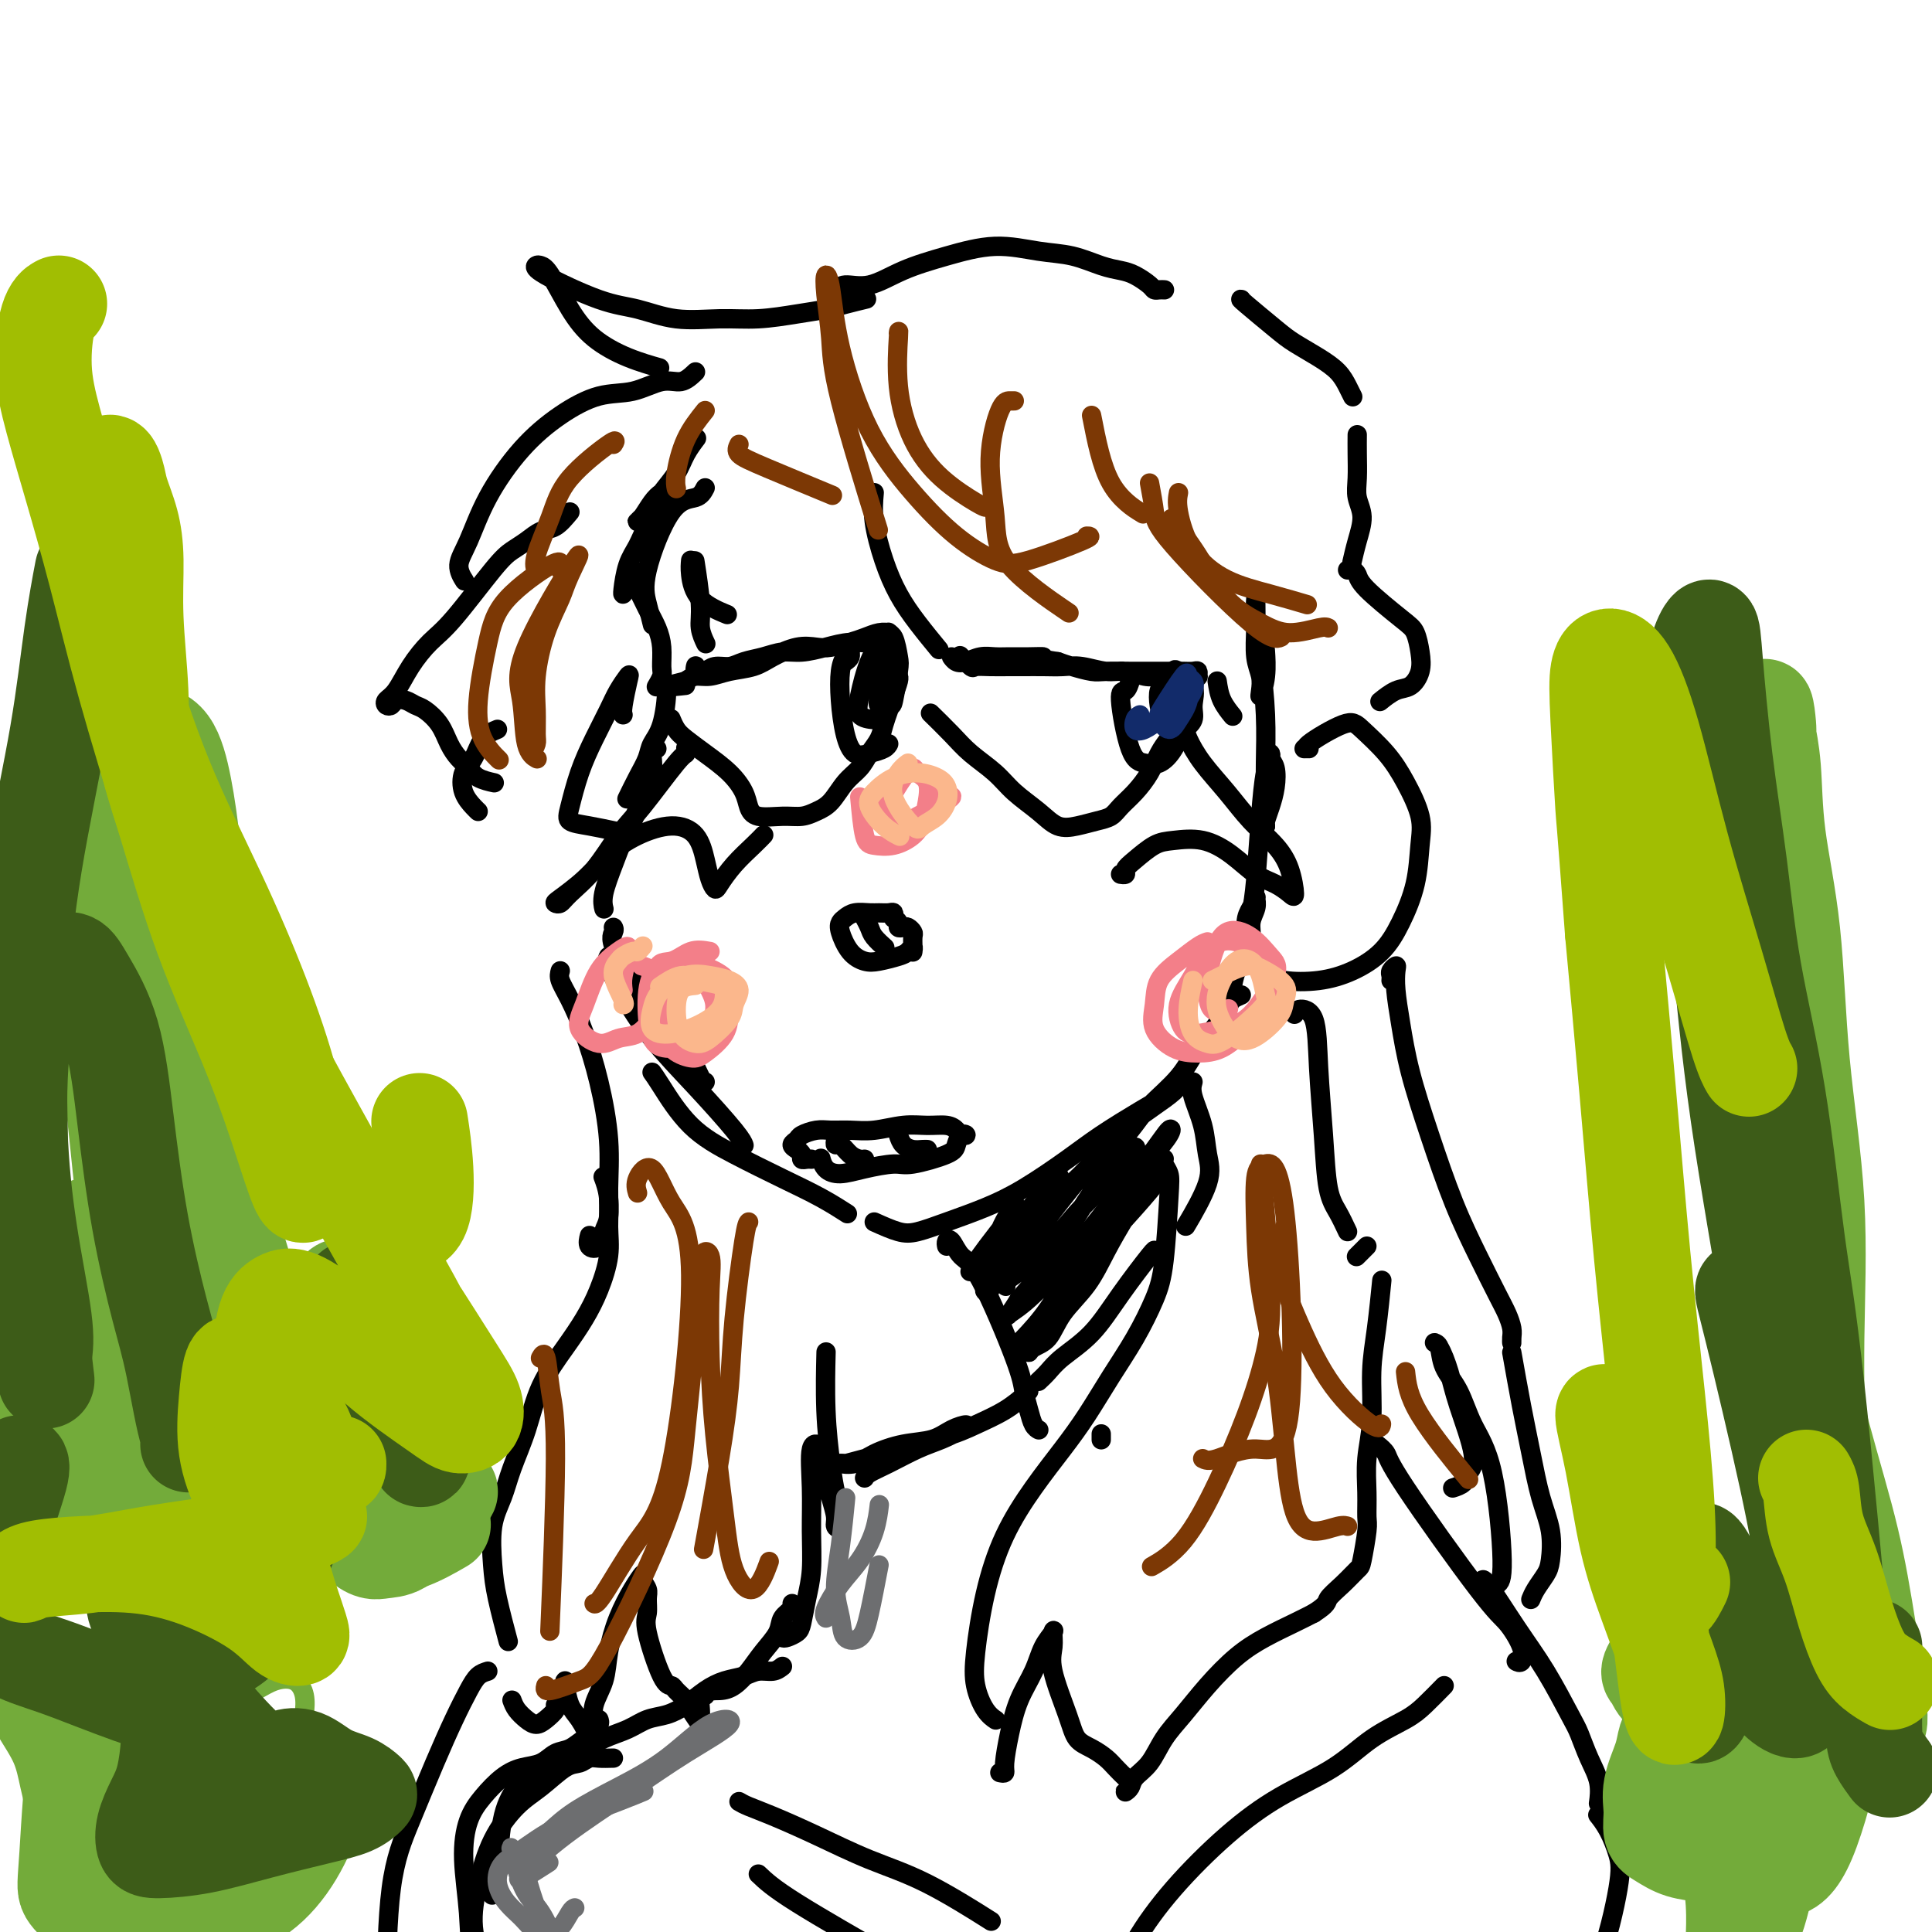 <svg viewBox='0 0 400 400' version='1.1' xmlns='http://www.w3.org/2000/svg' xmlns:xlink='http://www.w3.org/1999/xlink'><g fill='none' stroke='rgb(0,0,0)' stroke-width='4' stroke-linecap='round' stroke-linejoin='round'><path d='M144,91c0.187,-0.245 0.374,-0.491 0,0c-0.374,0.491 -1.308,1.718 -2,3c-0.692,1.282 -1.142,2.620 -2,4c-0.858,1.380 -2.125,2.801 -3,4c-0.875,1.199 -1.357,2.177 -2,3c-0.643,0.823 -1.448,1.493 -2,2c-0.552,0.507 -0.850,0.851 -1,1c-0.150,0.149 -0.152,0.102 0,0c0.152,-0.102 0.459,-0.260 1,-1c0.541,-0.740 1.317,-2.060 2,-3c0.683,-0.940 1.273,-1.498 2,-2c0.727,-0.502 1.590,-0.949 2,-1c0.410,-0.051 0.366,0.294 0,1c-0.366,0.706 -1.054,1.772 -2,3c-0.946,1.228 -2.148,2.616 -3,4c-0.852,1.384 -1.353,2.763 -2,4c-0.647,1.237 -1.442,2.332 -2,4c-0.558,1.668 -0.881,3.911 -1,5c-0.119,1.089 -0.034,1.026 0,1c0.034,-0.026 0.017,-0.013 0,0'/><path d='M131,119c0.018,-0.614 0.036,-1.228 0,-1c-0.036,0.228 -0.125,1.298 0,2c0.125,0.702 0.464,1.035 1,2c0.536,0.965 1.269,2.562 2,4c0.731,1.438 1.460,2.719 2,4c0.540,1.281 0.891,2.564 1,4c0.109,1.436 -0.022,3.024 0,4c0.022,0.976 0.198,1.340 0,2c-0.198,0.660 -0.771,1.617 -1,2c-0.229,0.383 -0.115,0.191 0,0'/><path d='M137,141c0.480,0.156 0.960,0.312 1,2c0.040,1.688 -0.361,4.908 -1,7c-0.639,2.092 -1.517,3.055 -2,4c-0.483,0.945 -0.573,1.872 -1,3c-0.427,1.128 -1.192,2.458 -2,4c-0.808,1.542 -1.659,3.298 -2,4c-0.341,0.702 -0.170,0.351 0,0'/><path d='M136,155c-0.471,0.087 -0.941,0.175 -1,1c-0.059,0.825 0.294,2.389 0,4c-0.294,1.611 -1.235,3.271 -2,5c-0.765,1.729 -1.354,3.528 -2,5c-0.646,1.472 -1.350,2.615 -2,4c-0.650,1.385 -1.246,3.010 -2,5c-0.754,1.990 -1.664,4.343 -2,6c-0.336,1.657 -0.096,2.616 0,3c0.096,0.384 0.048,0.192 0,0'/><path d='M127,192c0.125,0.215 0.250,0.429 0,1c-0.250,0.571 -0.876,1.498 1,5c1.876,3.502 6.254,9.579 9,13c2.746,3.421 3.860,4.185 5,6c1.140,1.815 2.307,4.681 3,6c0.693,1.319 0.912,1.091 1,1c0.088,-0.091 0.044,-0.046 0,0'/><path d='M126,198c-0.215,0.375 -0.429,0.751 0,2c0.429,1.249 1.502,3.372 3,6c1.498,2.628 3.421,5.762 6,9c2.579,3.238 5.815,6.579 9,10c3.185,3.421 6.319,6.921 8,9c1.681,2.079 1.909,2.737 2,3c0.091,0.263 0.046,0.132 0,0'/><path d='M135,222c0.372,0.510 0.744,1.021 2,3c1.256,1.979 3.395,5.427 6,8c2.605,2.573 5.676,4.269 9,6c3.324,1.731 6.901,3.495 10,5c3.099,1.505 5.719,2.751 8,4c2.281,1.249 4.223,2.500 5,3c0.777,0.500 0.388,0.250 0,0'/><path d='M181,253c1.790,0.803 3.581,1.606 5,2c1.419,0.394 2.468,0.378 4,0c1.532,-0.378 3.547,-1.117 6,-2c2.453,-0.883 5.345,-1.909 8,-3c2.655,-1.091 5.074,-2.245 8,-4c2.926,-1.755 6.359,-4.109 9,-6c2.641,-1.891 4.492,-3.319 7,-5c2.508,-1.681 5.675,-3.615 8,-5c2.325,-1.385 3.810,-2.222 5,-3c1.190,-0.778 2.087,-1.495 3,-2c0.913,-0.505 1.844,-0.796 2,-1c0.156,-0.204 -0.461,-0.322 -1,0c-0.539,0.322 -0.998,1.084 -2,2c-1.002,0.916 -2.545,1.986 -4,3c-1.455,1.014 -2.820,1.974 -4,3c-1.180,1.026 -2.174,2.120 -3,3c-0.826,0.880 -1.483,1.546 -2,2c-0.517,0.454 -0.893,0.696 -1,1c-0.107,0.304 0.056,0.669 1,0c0.944,-0.669 2.668,-2.371 4,-4c1.332,-1.629 2.273,-3.183 4,-5c1.727,-1.817 4.239,-3.896 6,-6c1.761,-2.104 2.771,-4.234 4,-6c1.229,-1.766 2.677,-3.168 4,-5c1.323,-1.832 2.521,-4.095 3,-5c0.479,-0.905 0.240,-0.453 0,0'/><path d='M257,206c-0.761,0.339 -1.521,0.678 -2,1c-0.479,0.322 -0.675,0.628 -1,1c-0.325,0.372 -0.779,0.810 -1,1c-0.221,0.190 -0.209,0.131 0,0c0.209,-0.131 0.616,-0.335 1,-1c0.384,-0.665 0.747,-1.792 1,-3c0.253,-1.208 0.397,-2.499 1,-4c0.603,-1.501 1.664,-3.213 2,-5c0.336,-1.787 -0.052,-3.651 0,-5c0.052,-1.349 0.546,-2.185 1,-3c0.454,-0.815 0.869,-1.609 1,-2c0.131,-0.391 -0.021,-0.378 0,0c0.021,0.378 0.216,1.122 0,2c-0.216,0.878 -0.843,1.891 -1,3c-0.157,1.109 0.157,2.314 0,3c-0.157,0.686 -0.785,0.851 -1,1c-0.215,0.149 -0.016,0.280 0,0c0.016,-0.280 -0.151,-0.971 0,-2c0.151,-1.029 0.618,-2.398 1,-4c0.382,-1.602 0.677,-3.439 1,-7c0.323,-3.561 0.674,-8.846 1,-13c0.326,-4.154 0.627,-7.175 1,-9c0.373,-1.825 0.819,-2.453 1,-3c0.181,-0.547 0.098,-1.014 0,-1c-0.098,0.014 -0.212,0.508 0,1c0.212,0.492 0.750,0.983 1,2c0.250,1.017 0.211,2.561 0,4c-0.211,1.439 -0.595,2.772 -1,4c-0.405,1.228 -0.830,2.351 -1,3c-0.170,0.649 -0.085,0.825 0,1'/><path d='M262,171c-0.156,1.875 -0.044,-0.438 0,-2c0.044,-1.562 0.022,-2.374 0,-4c-0.022,-1.626 -0.044,-4.065 0,-7c0.044,-2.935 0.155,-6.366 0,-10c-0.155,-3.634 -0.577,-7.472 -1,-11c-0.423,-3.528 -0.846,-6.748 -1,-9c-0.154,-2.252 -0.037,-3.537 0,-4c0.037,-0.463 -0.004,-0.104 0,1c0.004,1.104 0.053,2.954 0,5c-0.053,2.046 -0.206,4.289 0,6c0.206,1.711 0.773,2.888 1,4c0.227,1.112 0.113,2.157 0,3c-0.113,0.843 -0.226,1.484 0,1c0.226,-0.484 0.792,-2.092 1,-4c0.208,-1.908 0.060,-4.117 0,-5c-0.060,-0.883 -0.030,-0.442 0,0'/><path d='M270,155c0.612,-0.008 1.223,-0.016 1,0c-0.223,0.016 -1.281,0.056 0,-1c1.281,-1.056 4.901,-3.207 7,-4c2.099,-0.793 2.678,-0.228 4,1c1.322,1.228 3.386,3.119 5,5c1.614,1.881 2.778,3.751 4,6c1.222,2.249 2.503,4.877 3,7c0.497,2.123 0.211,3.741 0,6c-0.211,2.259 -0.346,5.159 -1,8c-0.654,2.841 -1.827,5.624 -3,8c-1.173,2.376 -2.346,4.346 -4,6c-1.654,1.654 -3.788,2.993 -6,4c-2.212,1.007 -4.500,1.682 -7,2c-2.500,0.318 -5.212,0.278 -7,0c-1.788,-0.278 -2.654,-0.794 -3,-1c-0.346,-0.206 -0.173,-0.103 0,0'/><path d='M129,148c-0.100,-0.328 -0.200,-0.655 0,-2c0.200,-1.345 0.700,-3.706 1,-5c0.300,-1.294 0.400,-1.521 0,-1c-0.400,0.521 -1.301,1.792 -2,3c-0.699,1.208 -1.195,2.355 -2,4c-0.805,1.645 -1.918,3.788 -3,6c-1.082,2.212 -2.131,4.491 -3,7c-0.869,2.509 -1.556,5.247 -2,7c-0.444,1.753 -0.645,2.521 0,3c0.645,0.479 2.135,0.667 4,1c1.865,0.333 4.104,0.809 5,1c0.896,0.191 0.448,0.095 0,0'/><path d='M199,136c-0.213,-0.227 -0.426,-0.453 0,0c0.426,0.453 1.492,1.586 2,2c0.508,0.414 0.460,0.111 1,0c0.540,-0.111 1.670,-0.029 3,0c1.330,0.029 2.861,0.007 4,0c1.139,-0.007 1.886,0.002 3,0c1.114,-0.002 2.593,-0.016 4,0c1.407,0.016 2.740,0.061 4,0c1.260,-0.061 2.448,-0.226 4,0c1.552,0.226 3.469,0.845 5,1c1.531,0.155 2.676,-0.155 4,0c1.324,0.155 2.827,0.773 4,1c1.173,0.227 2.016,0.061 3,0c0.984,-0.061 2.110,-0.017 3,0c0.890,0.017 1.545,0.005 2,0c0.455,-0.005 0.711,-0.005 1,0c0.289,0.005 0.611,0.015 1,0c0.389,-0.015 0.844,-0.057 1,0c0.156,0.057 0.012,0.211 0,0c-0.012,-0.211 0.107,-0.789 0,-1c-0.107,-0.211 -0.441,-0.057 -1,0c-0.559,0.057 -1.344,0.015 -2,0c-0.656,-0.015 -1.184,-0.004 -2,0c-0.816,0.004 -1.922,0.002 -3,0c-1.078,-0.002 -2.130,-0.003 -3,0c-0.870,0.003 -1.559,0.012 -3,0c-1.441,-0.012 -3.634,-0.044 -5,0c-1.366,0.044 -1.906,0.166 -3,0c-1.094,-0.166 -2.741,-0.619 -4,-1c-1.259,-0.381 -2.129,-0.691 -3,-1'/><path d='M219,137c-4.729,-0.691 -3.052,-0.918 -3,-1c0.052,-0.082 -1.523,-0.018 -3,0c-1.477,0.018 -2.858,-0.008 -4,0c-1.142,0.008 -2.047,0.051 -3,0c-0.953,-0.051 -1.954,-0.196 -3,0c-1.046,0.196 -2.136,0.733 -3,1c-0.864,0.267 -1.502,0.264 -2,0c-0.498,-0.264 -0.857,-0.790 -1,-1c-0.143,-0.210 -0.072,-0.105 0,0'/><path d='M144,138c0.025,-0.116 0.050,-0.231 0,0c-0.050,0.231 -0.176,0.809 0,1c0.176,0.191 0.654,-0.004 1,0c0.346,0.004 0.560,0.209 1,0c0.440,-0.209 1.107,-0.830 2,-1c0.893,-0.170 2.012,0.113 3,0c0.988,-0.113 1.845,-0.621 3,-1c1.155,-0.379 2.608,-0.627 4,-1c1.392,-0.373 2.723,-0.869 4,-1c1.277,-0.131 2.502,0.105 4,0c1.498,-0.105 3.271,-0.549 5,-1c1.729,-0.451 3.416,-0.909 5,-1c1.584,-0.091 3.065,0.186 4,0c0.935,-0.186 1.324,-0.834 2,-1c0.676,-0.166 1.640,0.151 2,0c0.360,-0.151 0.115,-0.769 0,-1c-0.115,-0.231 -0.102,-0.073 0,0c0.102,0.073 0.291,0.062 0,0c-0.291,-0.062 -1.063,-0.174 -2,0c-0.937,0.174 -2.037,0.633 -3,1c-0.963,0.367 -1.787,0.640 -3,1c-1.213,0.360 -2.816,0.807 -4,1c-1.184,0.193 -1.951,0.131 -3,0c-1.049,-0.131 -2.381,-0.332 -4,0c-1.619,0.332 -3.526,1.199 -5,2c-1.474,0.801 -2.517,1.538 -4,2c-1.483,0.462 -3.408,0.650 -5,1c-1.592,0.350 -2.852,0.864 -4,1c-1.148,0.136 -2.185,-0.104 -3,0c-0.815,0.104 -1.407,0.552 -2,1'/><path d='M142,141c-6.756,1.622 -2.644,1.178 -1,1c1.644,-0.178 0.822,-0.089 0,0'/><path d='M139,149c-0.076,-0.183 -0.152,-0.367 0,0c0.152,0.367 0.531,1.284 1,2c0.469,0.716 1.029,1.231 2,2c0.971,0.769 2.355,1.793 4,3c1.645,1.207 3.553,2.596 5,4c1.447,1.404 2.435,2.822 3,4c0.565,1.178 0.706,2.117 1,3c0.294,0.883 0.739,1.711 2,2c1.261,0.289 3.338,0.040 5,0c1.662,-0.040 2.910,0.128 4,0c1.090,-0.128 2.021,-0.551 3,-1c0.979,-0.449 2.006,-0.924 3,-2c0.994,-1.076 1.954,-2.752 3,-4c1.046,-1.248 2.178,-2.066 3,-3c0.822,-0.934 1.333,-1.982 2,-3c0.667,-1.018 1.489,-2.006 2,-3c0.511,-0.994 0.711,-1.993 1,-3c0.289,-1.007 0.666,-2.021 1,-3c0.334,-0.979 0.626,-1.922 1,-3c0.374,-1.078 0.832,-2.290 1,-3c0.168,-0.710 0.048,-0.917 0,-1c-0.048,-0.083 -0.024,-0.041 0,0'/><path d='M246,143c0.096,0.690 0.191,1.380 0,2c-0.191,0.620 -0.669,1.169 -1,2c-0.331,0.831 -0.514,1.944 -1,3c-0.486,1.056 -1.275,2.054 -2,3c-0.725,0.946 -1.387,1.840 -2,3c-0.613,1.160 -1.178,2.587 -2,4c-0.822,1.413 -1.903,2.813 -3,4c-1.097,1.187 -2.211,2.163 -3,3c-0.789,0.837 -1.252,1.537 -2,2c-0.748,0.463 -1.782,0.690 -3,1c-1.218,0.310 -2.621,0.702 -4,1c-1.379,0.298 -2.736,0.502 -4,0c-1.264,-0.502 -2.437,-1.711 -4,-3c-1.563,-1.289 -3.516,-2.658 -5,-4c-1.484,-1.342 -2.499,-2.657 -4,-4c-1.501,-1.343 -3.488,-2.713 -5,-4c-1.512,-1.287 -2.550,-2.489 -4,-4c-1.450,-1.511 -3.314,-3.330 -4,-4c-0.686,-0.670 -0.196,-0.191 0,0c0.196,0.191 0.098,0.096 0,0'/><path d='M245,150c0.203,0.844 0.407,1.687 1,3c0.593,1.313 1.577,3.094 3,5c1.423,1.906 3.286,3.937 5,6c1.714,2.063 3.281,4.158 5,6c1.719,1.842 3.591,3.429 5,5c1.409,1.571 2.356,3.124 3,5c0.644,1.876 0.985,4.074 1,5c0.015,0.926 -0.297,0.580 -1,0c-0.703,-0.580 -1.798,-1.396 -3,-2c-1.202,-0.604 -2.512,-0.998 -4,-2c-1.488,-1.002 -3.154,-2.613 -5,-4c-1.846,-1.387 -3.872,-2.551 -6,-3c-2.128,-0.449 -4.359,-0.183 -6,0c-1.641,0.183 -2.692,0.284 -4,1c-1.308,0.716 -2.873,2.048 -4,3c-1.127,0.952 -1.818,1.523 -2,2c-0.182,0.477 0.143,0.859 0,1c-0.143,0.141 -0.755,0.040 -1,0c-0.245,-0.040 -0.122,-0.020 0,0'/><path d='M142,155c-0.012,-0.116 -0.025,-0.232 0,0c0.025,0.232 0.087,0.812 0,1c-0.087,0.188 -0.324,-0.017 -2,2c-1.676,2.017 -4.792,6.257 -7,9c-2.208,2.743 -3.510,3.989 -5,6c-1.490,2.011 -3.170,4.787 -5,7c-1.830,2.213 -3.810,3.864 -5,5c-1.190,1.136 -1.590,1.757 -2,2c-0.410,0.243 -0.829,0.109 -1,0c-0.171,-0.109 -0.094,-0.191 1,-1c1.094,-0.809 3.207,-2.343 5,-4c1.793,-1.657 3.268,-3.438 5,-5c1.732,-1.562 3.721,-2.907 6,-4c2.279,-1.093 4.849,-1.935 7,-2c2.151,-0.065 3.885,0.647 5,2c1.115,1.353 1.613,3.346 2,5c0.387,1.654 0.663,2.970 1,4c0.337,1.030 0.735,1.775 1,2c0.265,0.225 0.397,-0.070 1,-1c0.603,-0.930 1.677,-2.497 3,-4c1.323,-1.503 2.895,-2.943 4,-4c1.105,-1.057 1.744,-1.731 2,-2c0.256,-0.269 0.128,-0.135 0,0'/><path d='M175,137c0.429,-0.314 0.857,-0.627 1,-1c0.143,-0.373 -0.001,-0.805 0,-1c0.001,-0.195 0.146,-0.153 0,0c-0.146,0.153 -0.584,0.416 -1,1c-0.416,0.584 -0.811,1.488 -1,3c-0.189,1.512 -0.174,3.632 0,6c0.174,2.368 0.505,4.985 1,7c0.495,2.015 1.152,3.430 2,4c0.848,0.570 1.887,0.297 3,0c1.113,-0.297 2.300,-0.618 3,-1c0.700,-0.382 0.914,-0.823 1,-1c0.086,-0.177 0.043,-0.088 0,0'/><path d='M186,138c0.061,-0.296 0.122,-0.592 0,-1c-0.122,-0.408 -0.427,-0.929 -1,-1c-0.573,-0.071 -1.415,0.306 -2,1c-0.585,0.694 -0.914,1.704 -1,3c-0.086,1.296 0.072,2.877 0,4c-0.072,1.123 -0.372,1.790 0,2c0.372,0.210 1.418,-0.035 2,0c0.582,0.035 0.701,0.349 1,-1c0.299,-1.349 0.778,-4.363 1,-6c0.222,-1.637 0.186,-1.898 0,-3c-0.186,-1.102 -0.522,-3.045 -1,-4c-0.478,-0.955 -1.100,-0.921 -2,0c-0.900,0.921 -2.080,2.730 -3,5c-0.920,2.270 -1.581,5.000 -2,7c-0.419,2.000 -0.597,3.268 0,4c0.597,0.732 1.968,0.928 3,1c1.032,0.072 1.723,0.021 2,0c0.277,-0.021 0.138,-0.010 0,0'/><path d='M234,141c0.072,-0.241 0.144,-0.482 0,0c-0.144,0.482 -0.503,1.686 -1,2c-0.497,0.314 -1.133,-0.263 -1,2c0.133,2.263 1.034,7.365 2,10c0.966,2.635 1.997,2.803 3,3c1.003,0.197 1.980,0.425 3,0c1.020,-0.425 2.085,-1.501 3,-3c0.915,-1.499 1.682,-3.421 2,-5c0.318,-1.579 0.187,-2.814 0,-4c-0.187,-1.186 -0.429,-2.323 -1,-3c-0.571,-0.677 -1.471,-0.894 -2,-1c-0.529,-0.106 -0.686,-0.102 -1,0c-0.314,0.102 -0.786,0.302 -1,1c-0.214,0.698 -0.169,1.894 0,3c0.169,1.106 0.461,2.120 1,3c0.539,0.880 1.324,1.625 2,2c0.676,0.375 1.242,0.381 2,0c0.758,-0.381 1.706,-1.147 2,-2c0.294,-0.853 -0.068,-1.793 0,-3c0.068,-1.207 0.565,-2.682 0,-4c-0.565,-1.318 -2.191,-2.480 -3,-3c-0.809,-0.520 -0.802,-0.398 -1,0c-0.198,0.398 -0.603,1.074 -1,2c-0.397,0.926 -0.787,2.104 -1,3c-0.213,0.896 -0.250,1.510 0,2c0.250,0.490 0.786,0.854 1,1c0.214,0.146 0.107,0.073 0,0'/><path d='M185,190c-0.017,0.113 -0.034,0.227 0,0c0.034,-0.227 0.119,-0.794 0,-1c-0.119,-0.206 -0.441,-0.052 -1,0c-0.559,0.052 -1.354,0.003 -2,0c-0.646,-0.003 -1.141,0.042 -2,0c-0.859,-0.042 -2.082,-0.170 -3,0c-0.918,0.170 -1.533,0.638 -2,1c-0.467,0.362 -0.787,0.620 -1,1c-0.213,0.380 -0.321,0.883 0,2c0.321,1.117 1.069,2.847 2,4c0.931,1.153 2.043,1.730 3,2c0.957,0.270 1.759,0.234 3,0c1.241,-0.234 2.921,-0.665 4,-1c1.079,-0.335 1.557,-0.572 2,-1c0.443,-0.428 0.851,-1.045 1,-1c0.149,0.045 0.040,0.751 0,1c-0.040,0.249 -0.010,0.039 0,0c0.010,-0.039 -0.000,0.091 0,0c0.000,-0.091 0.012,-0.403 0,-1c-0.012,-0.597 -0.046,-1.480 0,-2c0.046,-0.520 0.171,-0.678 0,-1c-0.171,-0.322 -0.638,-0.808 -1,-1c-0.362,-0.192 -0.619,-0.090 -1,0c-0.381,0.090 -0.887,0.168 -1,0c-0.113,-0.168 0.165,-0.581 0,-1c-0.165,-0.419 -0.775,-0.844 -1,-1c-0.225,-0.156 -0.064,-0.045 0,0c0.064,0.045 0.032,0.022 0,0'/><path d='M179,190c-0.099,-0.182 -0.198,-0.364 0,0c0.198,0.364 0.694,1.274 1,2c0.306,0.726 0.422,1.267 1,2c0.578,0.733 1.617,1.659 2,2c0.383,0.341 0.109,0.097 0,0c-0.109,-0.097 -0.055,-0.049 0,0'/><path d='M168,240c-0.304,-0.024 -0.608,-0.048 -1,0c-0.392,0.048 -0.872,0.167 -1,0c-0.128,-0.167 0.097,-0.622 0,-1c-0.097,-0.378 -0.514,-0.679 -1,-1c-0.486,-0.321 -1.040,-0.660 -1,-1c0.040,-0.340 0.673,-0.680 1,-1c0.327,-0.320 0.346,-0.621 1,-1c0.654,-0.379 1.941,-0.838 3,-1c1.059,-0.162 1.889,-0.029 3,0c1.111,0.029 2.503,-0.045 4,0c1.497,0.045 3.098,0.211 5,0c1.902,-0.211 4.106,-0.799 6,-1c1.894,-0.201 3.479,-0.015 5,0c1.521,0.015 2.979,-0.141 4,0c1.021,0.141 1.605,0.580 2,1c0.395,0.420 0.602,0.822 1,1c0.398,0.178 0.987,0.132 1,0c0.013,-0.132 -0.549,-0.352 -1,0c-0.451,0.352 -0.790,1.274 -1,2c-0.210,0.726 -0.289,1.257 -2,2c-1.711,0.743 -5.053,1.700 -7,2c-1.947,0.300 -2.497,-0.057 -4,0c-1.503,0.057 -3.958,0.526 -6,1c-2.042,0.474 -3.671,0.952 -5,1c-1.329,0.048 -2.358,-0.333 -3,-1c-0.642,-0.667 -0.898,-1.619 -1,-2c-0.102,-0.381 -0.051,-0.190 0,0'/><path d='M173,236c-0.067,0.475 -0.133,0.950 0,1c0.133,0.050 0.467,-0.326 1,0c0.533,0.326 1.267,1.356 2,2c0.733,0.644 1.467,0.904 2,1c0.533,0.096 0.867,0.027 1,0c0.133,-0.027 0.067,-0.014 0,0'/><path d='M186,235c0.249,0.732 0.498,1.464 1,2c0.502,0.536 1.258,0.876 2,1c0.742,0.124 1.469,0.033 2,0c0.531,-0.033 0.866,-0.010 1,0c0.134,0.010 0.067,0.005 0,0'/><path d='M257,62c-0.168,-0.072 -0.337,-0.144 1,1c1.337,1.144 4.179,3.503 6,5c1.821,1.497 2.621,2.132 4,3c1.379,0.868 3.336,1.970 5,3c1.664,1.030 3.034,1.987 4,3c0.966,1.013 1.529,2.080 2,3c0.471,0.920 0.849,1.691 1,2c0.151,0.309 0.076,0.154 0,0'/><path d='M281,90c-0.010,1.222 -0.019,2.444 0,4c0.019,1.556 0.068,3.447 0,5c-0.068,1.553 -0.253,2.767 0,4c0.253,1.233 0.944,2.485 1,4c0.056,1.515 -0.523,3.292 -1,5c-0.477,1.708 -0.850,3.345 -1,4c-0.150,0.655 -0.075,0.327 0,0'/><path d='M279,118c0.319,-0.066 0.638,-0.133 1,0c0.362,0.133 0.766,0.464 1,1c0.234,0.536 0.299,1.276 2,3c1.701,1.724 5.039,4.430 7,6c1.961,1.570 2.545,2.002 3,3c0.455,0.998 0.780,2.562 1,4c0.220,1.438 0.335,2.750 0,4c-0.335,1.250 -1.121,2.438 -2,3c-0.879,0.562 -1.852,0.497 -3,1c-1.148,0.503 -2.471,1.572 -3,2c-0.529,0.428 -0.265,0.214 0,0'/><path d='M241,60c0.086,0.004 0.172,0.009 0,0c-0.172,-0.009 -0.601,-0.030 -1,0c-0.399,0.030 -0.769,0.111 -1,0c-0.231,-0.111 -0.324,-0.415 -1,-1c-0.676,-0.585 -1.934,-1.451 -3,-2c-1.066,-0.549 -1.940,-0.779 -3,-1c-1.060,-0.221 -2.307,-0.432 -4,-1c-1.693,-0.568 -3.833,-1.493 -6,-2c-2.167,-0.507 -4.360,-0.597 -7,-1c-2.640,-0.403 -5.726,-1.118 -9,-1c-3.274,0.118 -6.736,1.069 -10,2c-3.264,0.931 -6.328,1.843 -9,3c-2.672,1.157 -4.951,2.559 -7,3c-2.049,0.441 -3.869,-0.078 -5,0c-1.131,0.078 -1.574,0.752 -2,1c-0.426,0.248 -0.836,0.071 -1,0c-0.164,-0.071 -0.082,-0.035 0,0'/><path d='M179,62c0.367,-0.089 0.733,-0.178 0,0c-0.733,0.178 -2.566,0.621 -4,1c-1.434,0.379 -2.471,0.692 -4,1c-1.529,0.308 -3.551,0.612 -6,1c-2.449,0.388 -5.323,0.861 -8,1c-2.677,0.139 -5.155,-0.057 -8,0c-2.845,0.057 -6.055,0.365 -9,0c-2.945,-0.365 -5.624,-1.405 -8,-2c-2.376,-0.595 -4.450,-0.746 -8,-2c-3.550,-1.254 -8.576,-3.611 -11,-5c-2.424,-1.389 -2.248,-1.811 -2,-2c0.248,-0.189 0.566,-0.147 1,0c0.434,0.147 0.982,0.397 2,2c1.018,1.603 2.505,4.559 4,7c1.495,2.441 2.999,4.366 5,6c2.001,1.634 4.500,2.979 7,4c2.500,1.021 5.000,1.720 6,2c1.000,0.280 0.500,0.140 0,0'/><path d='M144,77c-0.954,0.904 -1.908,1.807 -3,2c-1.092,0.193 -2.323,-0.326 -4,0c-1.677,0.326 -3.799,1.497 -6,2c-2.201,0.503 -4.480,0.339 -7,1c-2.520,0.661 -5.283,2.147 -8,4c-2.717,1.853 -5.390,4.073 -8,7c-2.610,2.927 -5.158,6.561 -7,10c-1.842,3.439 -2.978,6.685 -4,9c-1.022,2.315 -1.929,3.700 -2,5c-0.071,1.300 0.694,2.514 1,3c0.306,0.486 0.153,0.243 0,0'/><path d='M118,106c-1.000,1.203 -1.999,2.405 -3,3c-1.001,0.595 -2.003,0.582 -3,1c-0.997,0.418 -1.988,1.268 -3,2c-1.012,0.732 -2.045,1.345 -3,2c-0.955,0.655 -1.831,1.352 -4,4c-2.169,2.648 -5.632,7.248 -8,10c-2.368,2.752 -3.640,3.655 -5,5c-1.360,1.345 -2.806,3.132 -4,5c-1.194,1.868 -2.136,3.818 -3,5c-0.864,1.182 -1.651,1.598 -2,2c-0.349,0.402 -0.259,0.791 0,1c0.259,0.209 0.687,0.240 1,0c0.313,-0.240 0.510,-0.750 1,-1c0.490,-0.250 1.272,-0.240 2,0c0.728,0.240 1.402,0.711 2,1c0.598,0.289 1.119,0.395 2,1c0.881,0.605 2.121,1.710 3,3c0.879,1.290 1.395,2.766 2,4c0.605,1.234 1.297,2.226 2,3c0.703,0.774 1.415,1.331 2,2c0.585,0.669 1.042,1.449 2,2c0.958,0.551 2.417,0.872 3,1c0.583,0.128 0.292,0.064 0,0'/><path d='M103,151c-1.098,0.457 -2.197,0.914 -3,2c-0.803,1.086 -1.311,2.803 -2,4c-0.689,1.197 -1.557,1.876 -2,3c-0.443,1.124 -0.459,2.693 0,4c0.459,1.307 1.393,2.352 2,3c0.607,0.648 0.888,0.899 1,1c0.112,0.101 0.056,0.050 0,0'/><path d='M146,101c-0.429,0.821 -0.857,1.643 -2,2c-1.143,0.357 -3.000,0.250 -5,3c-2.000,2.750 -4.144,8.356 -5,12c-0.856,3.644 -0.423,5.327 0,7c0.423,1.673 0.835,3.335 1,4c0.165,0.665 0.082,0.332 0,0'/><path d='M146,133c0.121,0.252 0.242,0.504 0,0c-0.242,-0.504 -0.848,-1.764 -1,-3c-0.152,-1.236 0.152,-2.448 0,-5c-0.152,-2.552 -0.758,-6.443 -1,-8c-0.242,-1.557 -0.121,-0.778 0,0'/><path d='M143,116c-0.077,0.792 -0.155,1.583 0,3c0.155,1.417 0.542,3.458 2,5c1.458,1.542 3.988,2.583 5,3c1.012,0.417 0.506,0.208 0,0'/><path d='M181,102c-0.159,1.804 -0.319,3.609 0,6c0.319,2.391 1.116,5.370 2,8c0.884,2.630 1.856,4.911 3,7c1.144,2.089 2.462,3.985 4,6c1.538,2.015 3.297,4.147 4,5c0.703,0.853 0.352,0.426 0,0'/><path d='M252,141c0.200,1.356 0.400,2.711 1,4c0.600,1.289 1.600,2.511 2,3c0.400,0.489 0.200,0.244 0,0'/><path d='M247,224c-0.205,0.739 -0.409,1.478 0,3c0.409,1.522 1.433,3.828 2,6c0.567,2.172 0.678,4.211 1,6c0.322,1.789 0.856,3.328 0,6c-0.856,2.672 -3.102,6.478 -4,8c-0.898,1.522 -0.449,0.761 0,0'/><path d='M241,240c0.029,-0.069 0.058,-0.137 0,0c-0.058,0.137 -0.202,0.480 0,1c0.202,0.520 0.751,1.217 1,2c0.249,0.783 0.199,1.651 0,5c-0.199,3.349 -0.548,9.177 -1,13c-0.452,3.823 -1.007,5.640 -2,8c-0.993,2.360 -2.423,5.264 -4,8c-1.577,2.736 -3.299,5.304 -5,8c-1.701,2.696 -3.379,5.520 -5,8c-1.621,2.480 -3.184,4.616 -5,7c-1.816,2.384 -3.886,5.017 -6,8c-2.114,2.983 -4.274,6.315 -6,10c-1.726,3.685 -3.019,7.723 -4,12c-0.981,4.277 -1.650,8.792 -2,12c-0.350,3.208 -0.383,5.107 0,7c0.383,1.893 1.180,3.779 2,5c0.820,1.221 1.663,1.777 2,2c0.337,0.223 0.169,0.111 0,0'/><path d='M207,367c0.442,0.091 0.885,0.181 1,0c0.115,-0.181 -0.097,-0.635 0,-2c0.097,-1.365 0.503,-3.641 1,-6c0.497,-2.359 1.086,-4.802 2,-7c0.914,-2.198 2.155,-4.150 3,-6c0.845,-1.850 1.296,-3.599 2,-5c0.704,-1.401 1.663,-2.455 2,-3c0.337,-0.545 0.053,-0.581 0,0c-0.053,0.581 0.124,1.780 0,3c-0.124,1.220 -0.549,2.463 0,5c0.549,2.537 2.072,6.370 3,9c0.928,2.630 1.260,4.056 2,5c0.740,0.944 1.886,1.405 3,2c1.114,0.595 2.194,1.325 3,2c0.806,0.675 1.337,1.295 2,2c0.663,0.705 1.459,1.496 2,2c0.541,0.504 0.828,0.721 1,1c0.172,0.279 0.230,0.619 0,1c-0.230,0.381 -0.746,0.802 -1,1c-0.254,0.198 -0.246,0.171 0,0c0.246,-0.171 0.728,-0.487 1,-1c0.272,-0.513 0.332,-1.223 1,-2c0.668,-0.777 1.945,-1.621 3,-3c1.055,-1.379 1.890,-3.292 3,-5c1.110,-1.708 2.495,-3.210 4,-5c1.505,-1.790 3.130,-3.869 5,-6c1.870,-2.131 3.986,-4.313 6,-6c2.014,-1.687 3.927,-2.877 6,-4c2.073,-1.123 4.307,-2.178 6,-3c1.693,-0.822 2.847,-1.411 4,-2'/><path d='M272,334c3.018,-1.936 2.564,-2.277 3,-3c0.436,-0.723 1.763,-1.830 3,-3c1.237,-1.170 2.384,-2.404 3,-3c0.616,-0.596 0.700,-0.555 1,-2c0.300,-1.445 0.816,-4.377 1,-6c0.184,-1.623 0.034,-1.937 0,-3c-0.034,-1.063 0.046,-2.877 0,-5c-0.046,-2.123 -0.219,-4.556 0,-7c0.219,-2.444 0.829,-4.898 1,-8c0.171,-3.102 -0.099,-6.852 0,-10c0.099,-3.148 0.565,-5.694 1,-9c0.435,-3.306 0.839,-7.373 1,-9c0.161,-1.627 0.081,-0.813 0,0'/><path d='M283,258c-0.844,0.844 -1.689,1.689 -2,2c-0.311,0.311 -0.089,0.089 0,0c0.089,-0.089 0.044,-0.044 0,0'/><path d='M279,255c-0.642,-1.365 -1.283,-2.730 -2,-4c-0.717,-1.270 -1.509,-2.447 -2,-5c-0.491,-2.553 -0.682,-6.484 -1,-11c-0.318,-4.516 -0.765,-9.616 -1,-14c-0.235,-4.384 -0.259,-8.051 -1,-10c-0.741,-1.949 -2.200,-2.178 -3,-2c-0.800,0.178 -0.943,0.765 -1,1c-0.057,0.235 -0.029,0.117 0,0'/><path d='M116,201c-0.155,0.545 -0.311,1.089 0,2c0.311,0.911 1.088,2.188 2,4c0.912,1.812 1.958,4.159 3,7c1.042,2.841 2.080,6.178 3,10c0.920,3.822 1.723,8.131 2,12c0.277,3.869 0.028,7.298 0,10c-0.028,2.702 0.164,4.678 0,6c-0.164,1.322 -0.685,1.990 -1,3c-0.315,1.010 -0.425,2.364 -1,3c-0.575,0.636 -1.616,0.556 -2,0c-0.384,-0.556 -0.110,-1.587 0,-2c0.110,-0.413 0.055,-0.206 0,0'/><path d='M125,244c-0.116,-0.307 -0.233,-0.615 0,0c0.233,0.615 0.814,2.151 1,4c0.186,1.849 -0.024,4.011 0,6c0.024,1.989 0.281,3.806 0,6c-0.281,2.194 -1.099,4.765 -2,7c-0.901,2.235 -1.883,4.133 -3,6c-1.117,1.867 -2.368,3.702 -4,6c-1.632,2.298 -3.646,5.059 -5,8c-1.354,2.941 -2.048,6.063 -3,9c-0.952,2.937 -2.162,5.687 -3,8c-0.838,2.313 -1.303,4.187 -2,6c-0.697,1.813 -1.626,3.566 -2,6c-0.374,2.434 -0.193,5.549 0,8c0.193,2.451 0.398,4.237 1,7c0.602,2.763 1.601,6.504 2,8c0.399,1.496 0.200,0.748 0,0'/><path d='M106,352c0.245,0.653 0.490,1.307 1,2c0.510,0.693 1.285,1.426 2,2c0.715,0.574 1.368,0.991 2,1c0.632,0.009 1.241,-0.389 2,-1c0.759,-0.611 1.666,-1.434 2,-2c0.334,-0.566 0.095,-0.876 0,-1c-0.095,-0.124 -0.048,-0.062 0,0'/><path d='M117,348c-0.069,0.031 -0.139,0.063 0,1c0.139,0.937 0.486,2.781 1,4c0.514,1.219 1.196,1.814 2,3c0.804,1.186 1.730,2.962 2,4c0.270,1.038 -0.117,1.340 0,1c0.117,-0.340 0.738,-1.320 1,-2c0.262,-0.680 0.166,-1.061 0,-2c-0.166,-0.939 -0.403,-2.435 0,-4c0.403,-1.565 1.447,-3.198 2,-5c0.553,-1.802 0.616,-3.773 1,-6c0.384,-2.227 1.087,-4.710 2,-7c0.913,-2.290 2.034,-4.388 3,-6c0.966,-1.612 1.776,-2.738 2,-3c0.224,-0.262 -0.139,0.339 0,1c0.139,0.661 0.779,1.382 1,2c0.221,0.618 0.024,1.132 0,2c-0.024,0.868 0.125,2.091 0,3c-0.125,0.909 -0.524,1.504 0,4c0.524,2.496 1.970,6.894 3,9c1.030,2.106 1.642,1.920 2,2c0.358,0.080 0.460,0.425 1,1c0.540,0.575 1.518,1.381 2,2c0.482,0.619 0.469,1.050 1,2c0.531,0.950 1.606,2.420 2,3c0.394,0.580 0.108,0.272 0,0c-0.108,-0.272 -0.039,-0.506 0,-1c0.039,-0.494 0.049,-1.248 0,-2c-0.049,-0.752 -0.157,-1.500 0,-2c0.157,-0.500 0.578,-0.750 1,-1'/><path d='M146,351c0.691,-1.129 1.919,-0.952 3,-1c1.081,-0.048 2.014,-0.320 3,-1c0.986,-0.680 2.023,-1.768 3,-3c0.977,-1.232 1.894,-2.607 3,-4c1.106,-1.393 2.401,-2.804 3,-4c0.599,-1.196 0.500,-2.177 1,-3c0.500,-0.823 1.598,-1.489 2,-2c0.402,-0.511 0.108,-0.868 0,-1c-0.108,-0.132 -0.031,-0.038 0,0c0.031,0.038 0.015,0.019 0,0'/><path d='M162,336c0.016,0.738 0.032,1.476 0,2c-0.032,0.524 -0.111,0.834 0,1c0.111,0.166 0.412,0.190 1,0c0.588,-0.190 1.464,-0.592 2,-1c0.536,-0.408 0.733,-0.822 1,-2c0.267,-1.178 0.606,-3.122 1,-5c0.394,-1.878 0.844,-3.691 1,-6c0.156,-2.309 0.017,-5.116 0,-8c-0.017,-2.884 0.089,-5.847 0,-9c-0.089,-3.153 -0.374,-6.496 0,-8c0.374,-1.504 1.406,-1.170 2,0c0.594,1.170 0.751,3.177 1,5c0.249,1.823 0.589,3.461 1,5c0.411,1.539 0.892,2.979 1,4c0.108,1.021 -0.156,1.622 0,2c0.156,0.378 0.732,0.534 1,0c0.268,-0.534 0.230,-1.756 0,-3c-0.230,-1.244 -0.650,-2.510 -1,-4c-0.350,-1.490 -0.630,-3.203 -1,-6c-0.370,-2.797 -0.830,-6.676 -1,-11c-0.170,-4.324 -0.048,-9.093 0,-11c0.048,-1.907 0.024,-0.954 0,0'/><path d='M196,258c-0.071,-0.341 -0.142,-0.682 0,-1c0.142,-0.318 0.496,-0.613 1,0c0.504,0.613 1.157,2.134 2,3c0.843,0.866 1.875,1.076 4,5c2.125,3.924 5.344,11.563 7,16c1.656,4.437 1.750,5.672 2,7c0.250,1.328 0.655,2.748 1,4c0.345,1.252 0.628,2.336 1,3c0.372,0.664 0.831,0.910 1,1c0.169,0.090 0.048,0.026 0,0c-0.048,-0.026 -0.024,-0.013 0,0'/><path d='M228,297c0.000,-0.113 0.000,-0.226 0,0c0.000,0.226 0.000,0.792 0,1c0.000,0.208 0.000,0.060 0,0c0.000,-0.060 0.000,-0.030 0,0'/><path d='M213,279c-0.038,0.506 -0.075,1.012 0,1c0.075,-0.012 0.263,-0.542 1,-1c0.737,-0.458 2.023,-0.844 3,-2c0.977,-1.156 1.643,-3.082 3,-5c1.357,-1.918 3.403,-3.827 5,-6c1.597,-2.173 2.743,-4.611 4,-7c1.257,-2.389 2.624,-4.728 4,-7c1.376,-2.272 2.762,-4.477 4,-6c1.238,-1.523 2.329,-2.364 3,-3c0.671,-0.636 0.924,-1.065 1,-1c0.076,0.065 -0.024,0.626 -1,2c-0.976,1.374 -2.829,3.563 -5,6c-2.171,2.437 -4.659,5.123 -7,8c-2.341,2.877 -4.535,5.946 -7,9c-2.465,3.054 -5.200,6.094 -7,8c-1.800,1.906 -2.664,2.679 -3,3c-0.336,0.321 -0.142,0.191 1,-1c1.142,-1.191 3.232,-3.444 5,-6c1.768,-2.556 3.213,-5.414 5,-8c1.787,-2.586 3.917,-4.899 6,-8c2.083,-3.101 4.118,-6.990 6,-10c1.882,-3.010 3.612,-5.142 5,-7c1.388,-1.858 2.434,-3.444 3,-4c0.566,-0.556 0.652,-0.084 0,1c-0.652,1.084 -2.042,2.781 -4,5c-1.958,2.219 -4.484,4.961 -7,8c-2.516,3.039 -5.022,6.375 -8,10c-2.978,3.625 -6.427,7.539 -9,10c-2.573,2.461 -4.270,3.470 -5,4c-0.730,0.530 -0.494,0.580 0,0c0.494,-0.580 1.247,-1.790 2,-3'/><path d='M211,269c1.203,-1.445 3.210,-3.557 5,-6c1.790,-2.443 3.363,-5.219 5,-8c1.637,-2.781 3.337,-5.569 5,-8c1.663,-2.431 3.290,-4.506 5,-6c1.710,-1.494 3.504,-2.408 4,-3c0.496,-0.592 -0.305,-0.863 -1,0c-0.695,0.863 -1.285,2.858 -3,5c-1.715,2.142 -4.556,4.430 -7,7c-2.444,2.570 -4.490,5.423 -7,8c-2.510,2.577 -5.483,4.879 -7,6c-1.517,1.121 -1.579,1.061 -1,0c0.579,-1.061 1.801,-3.125 3,-5c1.199,-1.875 2.377,-3.563 5,-7c2.623,-3.437 6.690,-8.622 9,-11c2.310,-2.378 2.863,-1.949 3,-2c0.137,-0.051 -0.141,-0.583 -1,0c-0.859,0.583 -2.297,2.282 -4,4c-1.703,1.718 -3.671,3.456 -6,5c-2.329,1.544 -5.020,2.894 -7,4c-1.980,1.106 -3.248,1.967 -4,3c-0.752,1.033 -0.986,2.238 -1,3c-0.014,0.762 0.192,1.080 1,1c0.808,-0.080 2.218,-0.560 3,-1c0.782,-0.440 0.938,-0.840 1,-1c0.062,-0.160 0.031,-0.080 0,0'/><path d='M205,267c-0.698,0.313 -1.397,0.625 -1,0c0.397,-0.625 1.889,-2.189 3,-4c1.111,-1.811 1.841,-3.870 3,-6c1.159,-2.130 2.748,-4.329 4,-6c1.252,-1.671 2.167,-2.812 3,-4c0.833,-1.188 1.585,-2.421 2,-3c0.415,-0.579 0.493,-0.502 0,0c-0.493,0.502 -1.557,1.430 -3,3c-1.443,1.570 -3.264,3.782 -5,6c-1.736,2.218 -3.388,4.443 -5,6c-1.612,1.557 -3.184,2.448 -4,3c-0.816,0.552 -0.878,0.765 -1,1c-0.122,0.235 -0.306,0.491 0,0c0.306,-0.491 1.102,-1.730 2,-3c0.898,-1.270 1.899,-2.570 3,-4c1.101,-1.430 2.302,-2.989 3,-4c0.698,-1.011 0.891,-1.473 1,-2c0.109,-0.527 0.132,-1.117 0,-1c-0.132,0.117 -0.420,0.943 -1,2c-0.580,1.057 -1.451,2.347 -2,4c-0.549,1.653 -0.776,3.670 -1,5c-0.224,1.330 -0.445,1.973 0,3c0.445,1.027 1.556,2.436 2,3c0.444,0.564 0.222,0.282 0,0'/><path d='M215,286c0.651,-0.609 1.303,-1.218 2,-2c0.697,-0.782 1.441,-1.737 3,-3c1.559,-1.263 3.934,-2.836 6,-5c2.066,-2.164 3.822,-4.920 6,-8c2.178,-3.080 4.779,-6.483 6,-8c1.221,-1.517 1.063,-1.148 1,-1c-0.063,0.148 -0.032,0.074 0,0'/><path d='M213,288c-0.117,0.158 -0.235,0.315 -1,1c-0.765,0.685 -2.179,1.896 -4,3c-1.821,1.104 -4.049,2.099 -6,3c-1.951,0.901 -3.624,1.707 -8,3c-4.376,1.293 -11.453,3.073 -15,4c-3.547,0.927 -3.564,1.002 -4,1c-0.436,-0.002 -1.292,-0.079 -1,0c0.292,0.079 1.733,0.316 3,0c1.267,-0.316 2.361,-1.185 4,-2c1.639,-0.815 3.822,-1.575 6,-2c2.178,-0.425 4.352,-0.514 6,-1c1.648,-0.486 2.771,-1.369 4,-2c1.229,-0.631 2.563,-1.011 3,-1c0.437,0.011 -0.023,0.412 -1,1c-0.977,0.588 -2.472,1.363 -4,2c-1.528,0.637 -3.089,1.138 -5,2c-1.911,0.862 -4.172,2.087 -6,3c-1.828,0.913 -3.223,1.515 -4,2c-0.777,0.485 -0.936,0.853 -1,1c-0.064,0.147 -0.032,0.074 0,0'/><path d='M285,299c0.805,0.642 1.610,1.284 2,2c0.390,0.716 0.364,1.506 4,7c3.636,5.494 10.932,15.693 15,21c4.068,5.307 4.908,5.723 6,7c1.092,1.277 2.436,3.414 3,5c0.564,1.586 0.347,2.621 0,3c-0.347,0.379 -0.824,0.102 -1,0c-0.176,-0.102 -0.050,-0.029 0,0c0.050,0.029 0.025,0.015 0,0'/><path d='M307,328c-0.112,-0.813 -0.224,-1.626 1,0c1.224,1.626 3.783,5.690 6,9c2.217,3.310 4.090,5.865 6,9c1.910,3.135 3.857,6.851 5,9c1.143,2.149 1.483,2.730 2,4c0.517,1.270 1.211,3.227 2,5c0.789,1.773 1.674,3.362 2,5c0.326,1.638 0.093,3.325 0,4c-0.093,0.675 -0.047,0.337 0,0'/><path d='M331,376c-0.172,-0.216 -0.344,-0.432 0,0c0.344,0.432 1.203,1.513 2,3c0.797,1.487 1.530,3.379 2,5c0.470,1.621 0.676,2.970 0,7c-0.676,4.030 -2.233,10.740 -4,15c-1.767,4.260 -3.745,6.070 -5,7c-1.255,0.930 -1.787,0.980 -2,1c-0.213,0.020 -0.106,0.010 0,0'/><path d='M299,349c-1.404,1.433 -2.808,2.866 -4,4c-1.192,1.134 -2.172,1.968 -4,3c-1.828,1.032 -4.503,2.263 -7,4c-2.497,1.737 -4.817,3.980 -8,6c-3.183,2.020 -7.228,3.819 -11,6c-3.772,2.181 -7.270,4.746 -11,8c-3.730,3.254 -7.693,7.198 -11,11c-3.307,3.802 -5.959,7.462 -8,11c-2.041,3.538 -3.473,6.952 -4,9c-0.527,2.048 -0.151,2.728 0,3c0.151,0.272 0.075,0.136 0,0'/><path d='M124,356c0.124,0.336 0.249,0.671 0,1c-0.249,0.329 -0.871,0.650 -1,1c-0.129,0.350 0.234,0.727 0,1c-0.234,0.273 -1.066,0.440 -2,1c-0.934,0.560 -1.971,1.514 -3,2c-1.029,0.486 -2.050,0.506 -3,1c-0.950,0.494 -1.830,1.462 -3,2c-1.170,0.538 -2.630,0.645 -4,1c-1.370,0.355 -2.651,0.958 -4,2c-1.349,1.042 -2.767,2.523 -4,4c-1.233,1.477 -2.281,2.949 -3,5c-0.719,2.051 -1.111,4.679 -1,8c0.111,3.321 0.723,7.335 1,11c0.277,3.665 0.219,6.982 1,10c0.781,3.018 2.403,5.735 3,7c0.597,1.265 0.171,1.076 0,1c-0.171,-0.076 -0.085,-0.038 0,0'/><path d='M101,346c-0.686,0.213 -1.372,0.425 -2,1c-0.628,0.575 -1.198,1.511 -2,3c-0.802,1.489 -1.837,3.530 -3,6c-1.163,2.470 -2.455,5.369 -4,9c-1.545,3.631 -3.342,7.994 -5,12c-1.658,4.006 -3.177,7.655 -4,14c-0.823,6.345 -0.949,15.384 -1,19c-0.051,3.616 -0.025,1.808 0,0'/><path d='M162,345c-0.571,0.448 -1.142,0.896 -2,1c-0.858,0.104 -2.003,-0.134 -3,0c-0.997,0.134 -1.844,0.642 -3,1c-1.156,0.358 -2.619,0.567 -4,1c-1.381,0.433 -2.679,1.089 -4,2c-1.321,0.911 -2.666,2.078 -4,3c-1.334,0.922 -2.658,1.601 -4,2c-1.342,0.399 -2.704,0.518 -4,1c-1.296,0.482 -2.528,1.327 -4,2c-1.472,0.673 -3.186,1.175 -5,2c-1.814,0.825 -3.729,1.973 -6,3c-2.271,1.027 -4.900,1.932 -7,3c-2.100,1.068 -3.673,2.297 -5,4c-1.327,1.703 -2.407,3.879 -3,7c-0.593,3.121 -0.698,7.186 -1,10c-0.302,2.814 -0.801,4.375 -1,5c-0.199,0.625 -0.100,0.312 0,0'/><path d='M127,364c-1.086,0.029 -2.173,0.059 -3,0c-0.827,-0.059 -1.395,-0.206 -2,0c-0.605,0.206 -1.246,0.764 -2,1c-0.754,0.236 -1.620,0.149 -3,1c-1.380,0.851 -3.275,2.639 -5,4c-1.725,1.361 -3.279,2.293 -5,4c-1.721,1.707 -3.610,4.188 -5,7c-1.390,2.812 -2.281,5.955 -3,9c-0.719,3.045 -1.265,5.991 -1,9c0.265,3.009 1.341,6.079 2,8c0.659,1.921 0.903,2.692 1,3c0.097,0.308 0.049,0.154 0,0'/><path d='M153,373c0.482,0.284 0.964,0.568 2,1c1.036,0.432 2.626,1.014 5,2c2.374,0.986 5.531,2.378 9,4c3.469,1.622 7.249,3.476 11,5c3.751,1.524 7.471,2.718 12,5c4.529,2.282 9.865,5.652 12,7c2.135,1.348 1.067,0.674 0,0'/><path d='M157,388c1.489,1.422 2.978,2.844 8,6c5.022,3.156 13.578,8.044 17,10c3.422,1.956 1.711,0.978 0,0'/><path d='M288,203c0.030,-0.342 0.060,-0.684 0,-1c-0.060,-0.316 -0.210,-0.605 0,-1c0.210,-0.395 0.779,-0.895 1,-1c0.221,-0.105 0.095,0.184 0,1c-0.095,0.816 -0.158,2.160 0,4c0.158,1.840 0.537,4.176 1,7c0.463,2.824 1.009,6.135 2,10c0.991,3.865 2.426,8.284 4,13c1.574,4.716 3.287,9.728 5,14c1.713,4.272 3.426,7.802 5,11c1.574,3.198 3.010,6.063 4,8c0.990,1.937 1.533,2.946 2,4c0.467,1.054 0.857,2.153 1,3c0.143,0.847 0.038,1.444 0,2c-0.038,0.556 -0.010,1.073 0,1c0.010,-0.073 0.003,-0.735 0,-1c-0.003,-0.265 -0.001,-0.132 0,0'/><path d='M313,280c0.664,3.745 1.327,7.489 2,11c0.673,3.511 1.355,6.788 2,10c0.645,3.212 1.252,6.358 2,9c0.748,2.642 1.636,4.778 2,7c0.364,2.222 0.202,4.529 0,6c-0.202,1.471 -0.446,2.106 -1,3c-0.554,0.894 -1.418,2.048 -2,3c-0.582,0.952 -0.880,1.700 -1,2c-0.120,0.300 -0.060,0.150 0,0'/><path d='M301,308c-0.210,0.067 -0.420,0.133 0,0c0.420,-0.133 1.469,-0.467 2,-1c0.531,-0.533 0.542,-1.267 1,-2c0.458,-0.733 1.362,-1.464 1,-4c-0.362,-2.536 -1.988,-6.875 -3,-10c-1.012,-3.125 -1.408,-5.036 -2,-7c-0.592,-1.964 -1.379,-3.981 -2,-5c-0.621,-1.019 -1.076,-1.041 -1,-1c0.076,0.041 0.685,0.143 1,1c0.315,0.857 0.338,2.467 1,4c0.662,1.533 1.964,2.988 3,5c1.036,2.012 1.804,4.581 3,7c1.196,2.419 2.818,4.687 4,10c1.182,5.313 1.925,13.672 2,18c0.075,4.328 -0.518,4.627 -1,5c-0.482,0.373 -0.852,0.821 -1,1c-0.148,0.179 -0.074,0.090 0,0'/></g>
<g fill='none' stroke='rgb(115,171,58)' stroke-width='4' stroke-linecap='round' stroke-linejoin='round'><path d='M20,369c-1.525,0.929 -3.049,1.859 -4,2c-0.951,0.141 -1.327,-0.506 -2,-1c-0.673,-0.494 -1.643,-0.836 -2,-2c-0.357,-1.164 -0.102,-3.152 0,-5c0.102,-1.848 0.052,-3.558 0,-5c-0.052,-1.442 -0.106,-2.617 0,-4c0.106,-1.383 0.371,-2.973 1,-4c0.629,-1.027 1.620,-1.491 3,-2c1.380,-0.509 3.147,-1.061 5,-1c1.853,0.061 3.790,0.737 5,2c1.210,1.263 1.693,3.115 2,5c0.307,1.885 0.440,3.803 0,5c-0.440,1.197 -1.451,1.673 -2,2c-0.549,0.327 -0.636,0.503 -1,0c-0.364,-0.503 -1.006,-1.687 -1,-3c0.006,-1.313 0.661,-2.756 1,-4c0.339,-1.244 0.362,-2.288 1,-3c0.638,-0.712 1.890,-1.092 3,-1c1.110,0.092 2.076,0.655 3,1c0.924,0.345 1.805,0.472 3,1c1.195,0.528 2.704,1.456 4,2c1.296,0.544 2.380,0.704 3,1c0.620,0.296 0.777,0.729 1,1c0.223,0.271 0.512,0.381 1,0c0.488,-0.381 1.173,-1.253 2,-2c0.827,-0.747 1.794,-1.369 3,-2c1.206,-0.631 2.649,-1.271 4,-2c1.351,-0.729 2.610,-1.546 4,-2c1.390,-0.454 2.913,-0.545 4,0c1.087,0.545 1.739,1.727 2,3c0.261,1.273 0.130,2.636 0,4'/><path d='M63,355c0.476,2.095 0.667,3.833 1,5c0.333,1.167 0.810,1.762 1,2c0.190,0.238 0.095,0.119 0,0'/><path d='M76,367c0.333,0.200 0.667,0.400 0,1c-0.667,0.600 -2.333,1.600 -3,2c-0.667,0.400 -0.333,0.200 0,0'/><path d='M12,373c-0.117,-0.450 -0.234,-0.901 0,-1c0.234,-0.099 0.820,0.153 4,-2c3.180,-2.153 8.955,-6.713 12,-9c3.045,-2.287 3.359,-2.303 4,-2c0.641,0.303 1.608,0.923 2,2c0.392,1.077 0.208,2.610 0,4c-0.208,1.390 -0.440,2.638 -1,3c-0.560,0.362 -1.448,-0.160 -3,-1c-1.552,-0.840 -3.769,-1.996 -6,-3c-2.231,-1.004 -4.477,-1.856 -7,-3c-2.523,-1.144 -5.323,-2.580 -7,-4c-1.677,-1.420 -2.233,-2.826 -2,-4c0.233,-1.174 1.254,-2.118 3,-3c1.746,-0.882 4.218,-1.701 7,-2c2.782,-0.299 5.874,-0.076 9,1c3.126,1.076 6.287,3.006 9,5c2.713,1.994 4.980,4.051 7,6c2.020,1.949 3.793,3.789 5,5c1.207,1.211 1.847,1.792 2,2c0.153,0.208 -0.180,0.042 -1,-1c-0.820,-1.042 -2.125,-2.959 -4,-5c-1.875,-2.041 -4.320,-4.207 -6,-7c-1.680,-2.793 -2.596,-6.215 -3,-8c-0.404,-1.785 -0.296,-1.934 1,-1c1.296,0.934 3.780,2.951 7,6c3.220,3.049 7.175,7.128 11,11c3.825,3.872 7.522,7.535 9,9c1.478,1.465 0.739,0.733 0,0'/></g>
<g fill='none' stroke='rgb(115,171,58)' stroke-width='20' stroke-linecap='round' stroke-linejoin='round'><path d='M16,379c-0.444,-0.500 -0.889,-1.000 -1,-2c-0.111,-1.000 0.110,-2.500 0,-4c-0.110,-1.500 -0.552,-3.001 -1,-5c-0.448,-1.999 -0.903,-4.497 -2,-7c-1.097,-2.503 -2.836,-5.012 -4,-7c-1.164,-1.988 -1.752,-3.455 -1,-3c0.752,0.455 2.846,2.833 5,5c2.154,2.167 4.370,4.124 7,6c2.630,1.876 5.676,3.673 8,5c2.324,1.327 3.926,2.185 5,3c1.074,0.815 1.618,1.588 2,2c0.382,0.412 0.601,0.462 0,0c-0.601,-0.462 -2.021,-1.438 -3,-3c-0.979,-1.562 -1.515,-3.710 -2,-6c-0.485,-2.290 -0.918,-4.722 -1,-6c-0.082,-1.278 0.186,-1.401 1,-1c0.814,0.401 2.175,1.327 4,3c1.825,1.673 4.115,4.095 7,6c2.885,1.905 6.367,3.293 10,4c3.633,0.707 7.419,0.732 11,1c3.581,0.268 6.959,0.780 9,1c2.041,0.220 2.745,0.148 3,0c0.255,-0.148 0.060,-0.372 -1,0c-1.060,0.372 -2.986,1.340 -5,2c-2.014,0.660 -4.115,1.013 -6,2c-1.885,0.987 -3.552,2.610 -5,4c-1.448,1.390 -2.677,2.548 -3,3c-0.323,0.452 0.259,0.199 1,-1c0.741,-1.199 1.640,-3.342 3,-5c1.360,-1.658 3.180,-2.829 5,-4'/><path d='M62,372c2.029,-1.900 2.602,-1.651 3,-1c0.398,0.651 0.622,1.705 0,4c-0.622,2.295 -2.091,5.830 -4,9c-1.909,3.170 -4.257,5.974 -7,8c-2.743,2.026 -5.879,3.275 -9,4c-3.121,0.725 -6.225,0.926 -10,1c-3.775,0.074 -8.221,0.021 -10,0c-1.779,-0.021 -0.889,-0.011 0,0'/><path d='M21,373c0.406,2.218 0.812,4.435 1,7c0.188,2.565 0.159,5.477 0,8c-0.159,2.523 -0.446,4.657 -1,6c-0.554,1.343 -1.374,1.896 -2,2c-0.626,0.104 -1.060,-0.242 -2,-1c-0.940,-0.758 -2.388,-1.928 -3,-3c-0.612,-1.072 -0.387,-2.048 0,-8c0.387,-5.952 0.936,-16.882 2,-21c1.064,-4.118 2.643,-1.423 4,1c1.357,2.423 2.490,4.575 3,7c0.510,2.425 0.395,5.122 1,10c0.605,4.878 1.931,11.937 3,15c1.069,3.063 1.882,2.130 3,1c1.118,-1.130 2.540,-2.458 4,-5c1.460,-2.542 2.956,-6.297 4,-10c1.044,-3.703 1.636,-7.353 2,-11c0.364,-3.647 0.500,-7.292 1,-9c0.500,-1.708 1.363,-1.481 2,0c0.637,1.481 1.046,4.214 2,11c0.954,6.786 2.452,17.623 4,21c1.548,3.377 3.148,-0.706 4,-3c0.852,-2.294 0.958,-2.798 1,-3c0.042,-0.202 0.021,-0.101 0,0'/><path d='M42,283c-0.268,-0.181 -0.536,-0.363 -2,-2c-1.464,-1.637 -4.122,-4.730 -6,-8c-1.878,-3.270 -2.974,-6.718 -5,-10c-2.026,-3.282 -4.983,-6.398 -7,-8c-2.017,-1.602 -3.094,-1.689 -4,-1c-0.906,0.689 -1.639,2.156 -2,4c-0.361,1.844 -0.348,4.066 0,6c0.348,1.934 1.032,3.579 2,6c0.968,2.421 2.221,5.619 3,9c0.779,3.381 1.083,6.946 1,11c-0.083,4.054 -0.553,8.597 -1,11c-0.447,2.403 -0.870,2.665 -1,2c-0.130,-0.665 0.031,-2.255 0,-4c-0.031,-1.745 -0.256,-3.643 -1,-6c-0.744,-2.357 -2.006,-5.174 -3,-8c-0.994,-2.826 -1.721,-5.661 -3,-9c-1.279,-3.339 -3.112,-7.183 -5,-10c-1.888,-2.817 -3.833,-4.608 -5,-5c-1.167,-0.392 -1.557,0.616 -2,2c-0.443,1.384 -0.940,3.144 -1,5c-0.060,1.856 0.315,3.808 1,6c0.685,2.192 1.679,4.623 3,8c1.321,3.377 2.968,7.701 5,12c2.032,4.299 4.448,8.575 7,12c2.552,3.425 5.240,6.001 8,7c2.760,0.999 5.591,0.422 8,-1c2.409,-1.422 4.394,-3.691 6,-6c1.606,-2.309 2.833,-4.660 4,-7c1.167,-2.340 2.276,-4.668 3,-7c0.724,-2.332 1.064,-4.666 2,-6c0.936,-1.334 2.468,-1.667 4,-2'/><path d='M51,284c2.661,-2.931 2.812,0.742 4,4c1.188,3.258 3.412,6.102 5,9c1.588,2.898 2.539,5.851 5,10c2.461,4.149 6.430,9.495 9,12c2.570,2.505 3.739,2.171 5,2c1.261,-0.171 2.614,-0.178 4,-1c1.386,-0.822 2.804,-2.459 4,-4c1.196,-1.541 2.169,-2.987 3,-4c0.831,-1.013 1.520,-1.593 2,-2c0.480,-0.407 0.752,-0.642 1,-1c0.248,-0.358 0.471,-0.841 -4,1c-4.471,1.841 -13.636,6.005 -20,8c-6.364,1.995 -9.927,1.820 -14,2c-4.073,0.180 -8.656,0.713 -12,1c-3.344,0.287 -5.447,0.328 -7,0c-1.553,-0.328 -2.554,-1.024 -3,-2c-0.446,-0.976 -0.337,-2.233 0,-5c0.337,-2.767 0.901,-7.044 2,-11c1.099,-3.956 2.731,-7.589 4,-12c1.269,-4.411 2.173,-9.598 3,-14c0.827,-4.402 1.575,-8.018 2,-12c0.425,-3.982 0.525,-8.329 0,-12c-0.525,-3.671 -1.675,-6.667 -3,-8c-1.325,-1.333 -2.827,-1.005 -4,1c-1.173,2.005 -2.019,5.686 -3,9c-0.981,3.314 -2.098,6.259 -3,8c-0.902,1.741 -1.589,2.276 -2,2c-0.411,-0.276 -0.546,-1.365 -1,-4c-0.454,-2.635 -1.227,-6.818 -2,-11'/><path d='M26,250c-0.789,-5.405 -1.262,-11.418 -2,-18c-0.738,-6.582 -1.740,-13.735 -2,-22c-0.260,-8.265 0.224,-17.644 1,-26c0.776,-8.356 1.846,-15.690 3,-21c1.154,-5.310 2.393,-8.596 4,-10c1.607,-1.404 3.581,-0.927 5,1c1.419,1.927 2.284,5.302 3,9c0.716,3.698 1.282,7.717 2,14c0.718,6.283 1.587,14.829 0,19c-1.587,4.171 -5.629,3.965 -1,25c4.629,21.035 17.930,63.309 24,80c6.070,16.691 4.908,7.799 5,5c0.092,-2.799 1.437,0.496 2,1c0.563,0.504 0.342,-1.781 0,-5c-0.342,-3.219 -0.807,-7.371 -1,-12c-0.193,-4.629 -0.115,-9.734 0,-14c0.115,-4.266 0.269,-7.691 1,-9c0.731,-1.309 2.041,-0.501 3,2c0.959,2.501 1.567,6.695 2,11c0.433,4.305 0.689,8.722 1,13c0.311,4.278 0.676,8.417 1,12c0.324,3.583 0.606,6.609 1,9c0.394,2.391 0.899,4.146 2,5c1.101,0.854 2.796,0.807 5,0c2.204,-0.807 4.915,-2.373 6,-3c1.085,-0.627 0.542,-0.313 0,0'/><path d='M347,358c-0.032,0.290 -0.065,0.580 0,1c0.065,0.420 0.226,0.970 0,1c-0.226,0.030 -0.839,-0.461 -1,-1c-0.161,-0.539 0.129,-1.128 0,-1c-0.129,0.128 -0.677,0.972 -1,2c-0.323,1.028 -0.422,2.239 -1,4c-0.578,1.761 -1.636,4.072 -2,6c-0.364,1.928 -0.033,3.472 0,5c0.033,1.528 -0.232,3.041 0,4c0.232,0.959 0.961,1.364 2,2c1.039,0.636 2.386,1.502 4,2c1.614,0.498 3.493,0.626 5,1c1.507,0.374 2.641,0.993 4,1c1.359,0.007 2.944,-0.598 4,-1c1.056,-0.402 1.585,-0.603 2,-1c0.415,-0.397 0.717,-0.992 1,-1c0.283,-0.008 0.546,0.572 1,1c0.454,0.428 1.099,0.704 1,3c-0.099,2.296 -0.940,6.612 -2,10c-1.060,3.388 -2.337,5.847 -3,8c-0.663,2.153 -0.713,4.000 -1,5c-0.287,1.000 -0.813,1.154 -1,1c-0.187,-0.154 -0.037,-0.617 0,-2c0.037,-1.383 -0.041,-3.687 0,-6c0.041,-2.313 0.201,-4.635 0,-8c-0.201,-3.365 -0.761,-7.771 -1,-12c-0.239,-4.229 -0.155,-8.280 0,-12c0.155,-3.720 0.382,-7.111 1,-9c0.618,-1.889 1.628,-2.278 2,-2c0.372,0.278 0.106,1.222 0,3c-0.106,1.778 -0.053,4.389 0,7'/><path d='M361,369c-0.034,3.004 -0.119,5.514 0,7c0.119,1.486 0.444,1.950 1,3c0.556,1.050 1.345,2.688 2,4c0.655,1.312 1.177,2.300 2,3c0.823,0.700 1.948,1.112 3,1c1.052,-0.112 2.029,-0.749 3,-2c0.971,-1.251 1.934,-3.115 3,-6c1.066,-2.885 2.235,-6.791 3,-10c0.765,-3.209 1.127,-5.720 2,-12c0.873,-6.280 2.258,-16.329 3,-21c0.742,-4.671 0.842,-3.965 1,-4c0.158,-0.035 0.374,-0.812 1,2c0.626,2.812 1.662,9.214 2,13c0.338,3.786 -0.020,4.956 0,6c0.020,1.044 0.420,1.963 1,3c0.580,1.037 1.341,2.193 1,-2c-0.341,-4.193 -1.783,-13.737 -3,-21c-1.217,-7.263 -2.207,-12.247 -4,-19c-1.793,-6.753 -4.388,-15.274 -6,-22c-1.612,-6.726 -2.239,-11.657 -4,-25c-1.761,-13.343 -4.655,-35.097 -6,-47c-1.345,-11.903 -1.141,-13.954 -1,-18c0.141,-4.046 0.220,-10.087 0,-15c-0.220,-4.913 -0.739,-8.698 -1,-12c-0.261,-3.302 -0.262,-6.120 0,-9c0.262,-2.880 0.789,-5.823 1,-8c0.211,-2.177 0.105,-3.589 0,-5'/><path d='M365,153c0.087,-11.096 0.804,-5.337 1,-3c0.196,2.337 -0.129,1.250 0,2c0.129,0.750 0.711,3.337 1,7c0.289,3.663 0.284,8.404 1,14c0.716,5.596 2.154,12.048 3,20c0.846,7.952 1.099,17.405 2,27c0.901,9.595 2.448,19.333 3,29c0.552,9.667 0.109,19.263 0,28c-0.109,8.737 0.115,16.614 0,24c-0.115,7.386 -0.570,14.282 -1,20c-0.430,5.718 -0.837,10.258 -1,14c-0.163,3.742 -0.084,6.685 0,9c0.084,2.315 0.172,4.003 0,5c-0.172,0.997 -0.604,1.304 -1,1c-0.396,-0.304 -0.755,-1.219 -2,-3c-1.245,-1.781 -3.378,-4.430 -5,-9c-1.622,-4.570 -2.735,-11.063 -7,-10c-4.265,1.063 -11.681,9.683 -15,14c-3.319,4.317 -2.539,4.332 -2,5c0.539,0.668 0.837,1.987 2,3c1.163,1.013 3.189,1.718 4,2c0.811,0.282 0.405,0.141 0,0'/></g>
<g fill='none' stroke='rgb(61,92,24)' stroke-width='20' stroke-linecap='round' stroke-linejoin='round'><path d='M39,365c-0.744,-1.615 -1.488,-3.231 -2,-5c-0.512,-1.769 -0.792,-3.692 -1,-6c-0.208,-2.308 -0.344,-5.003 -1,-8c-0.656,-2.997 -1.830,-6.298 -3,-9c-1.170,-2.702 -2.335,-4.805 -3,-6c-0.665,-1.195 -0.830,-1.481 -1,-1c-0.170,0.481 -0.343,1.729 0,3c0.343,1.271 1.204,2.564 2,4c0.796,1.436 1.529,3.015 3,5c1.471,1.985 3.680,4.375 6,7c2.320,2.625 4.752,5.485 7,8c2.248,2.515 4.312,4.685 6,6c1.688,1.315 2.999,1.774 4,2c1.001,0.226 1.692,0.220 2,0c0.308,-0.220 0.233,-0.655 1,-1c0.767,-0.345 2.375,-0.602 4,0c1.625,0.602 3.266,2.062 5,3c1.734,0.938 3.562,1.353 5,2c1.438,0.647 2.487,1.527 3,2c0.513,0.473 0.490,0.540 0,1c-0.490,0.460 -1.447,1.315 -3,2c-1.553,0.685 -3.701,1.202 -7,2c-3.299,0.798 -7.747,1.877 -12,3c-4.253,1.123 -8.311,2.289 -12,3c-3.689,0.711 -7.010,0.966 -9,1c-1.990,0.034 -2.649,-0.153 -3,-1c-0.351,-0.847 -0.395,-2.354 0,-4c0.395,-1.646 1.230,-3.431 2,-5c0.770,-1.569 1.477,-2.922 2,-5c0.523,-2.078 0.864,-4.879 1,-7c0.136,-2.121 0.068,-3.560 0,-5'/><path d='M35,356c0.294,-4.906 -1.471,-4.171 -3,-4c-1.529,0.171 -2.822,-0.224 -5,-1c-2.178,-0.776 -5.240,-1.935 -8,-3c-2.760,-1.065 -5.219,-2.038 -8,-3c-2.781,-0.962 -5.882,-1.914 -8,-3c-2.118,-1.086 -3.251,-2.305 -4,-4c-0.749,-1.695 -1.115,-3.866 -1,-7c0.115,-3.134 0.711,-7.232 2,-12c1.289,-4.768 3.270,-10.207 4,-13c0.730,-2.793 0.209,-2.941 0,-3c-0.209,-0.059 -0.104,-0.030 0,0'/><path d='M41,344c3.583,-1.310 7.167,-2.619 10,-6c2.833,-3.381 4.917,-8.833 7,-14c2.083,-5.167 4.167,-10.048 5,-12c0.833,-1.952 0.417,-0.976 0,0'/><path d='M73,267c-0.216,-0.135 -0.432,-0.271 0,1c0.432,1.271 1.512,3.948 3,7c1.488,3.052 3.385,6.479 5,10c1.615,3.521 2.948,7.135 4,10c1.052,2.865 1.824,4.980 2,6c0.176,1.020 -0.243,0.943 0,1c0.243,0.057 1.149,0.247 -1,-2c-2.149,-2.247 -7.351,-6.930 -12,-13c-4.649,-6.070 -8.743,-13.527 -15,-11c-6.257,2.527 -14.676,15.039 -18,20c-3.324,4.961 -1.555,2.372 -1,2c0.555,-0.372 -0.106,1.473 -1,-1c-0.894,-2.473 -2.022,-9.266 -3,-14c-0.978,-4.734 -1.805,-7.410 -3,-12c-1.195,-4.590 -2.756,-11.094 -4,-18c-1.244,-6.906 -2.171,-14.215 -3,-21c-0.829,-6.785 -1.561,-13.048 -3,-18c-1.439,-4.952 -3.587,-8.595 -5,-11c-1.413,-2.405 -2.093,-3.574 -3,-4c-0.907,-0.426 -2.042,-0.109 -3,0c-0.958,0.109 -1.738,0.008 -3,2c-1.262,1.992 -3.007,6.075 -4,12c-0.993,5.925 -1.235,13.691 -1,21c0.235,7.309 0.948,14.160 2,21c1.052,6.840 2.443,13.669 3,18c0.557,4.331 0.278,6.166 0,8'/><path d='M9,281c0.887,7.880 0.606,4.080 0,2c-0.606,-2.080 -1.537,-2.439 -2,-4c-0.463,-1.561 -0.457,-4.325 -1,-8c-0.543,-3.675 -1.636,-8.261 -2,-14c-0.364,-5.739 -0.001,-12.630 0,-21c0.001,-8.370 -0.360,-18.220 0,-28c0.360,-9.780 1.442,-19.491 3,-29c1.558,-9.509 3.593,-18.817 5,-27c1.407,-8.183 2.187,-15.242 3,-21c0.813,-5.758 1.661,-10.217 2,-12c0.339,-1.783 0.170,-0.892 0,0'/><path d='M353,353c-0.310,0.845 -0.619,1.691 -1,2c-0.381,0.309 -0.832,0.083 -1,-1c-0.168,-1.083 -0.051,-3.023 0,-6c0.051,-2.977 0.038,-6.993 0,-11c-0.038,-4.007 -0.101,-8.006 0,-11c0.101,-2.994 0.366,-4.983 1,-5c0.634,-0.017 1.638,1.937 3,5c1.362,3.063 3.082,7.233 4,10c0.918,2.767 1.033,4.129 2,6c0.967,1.871 2.785,4.250 4,6c1.215,1.750 1.827,2.869 3,4c1.173,1.131 2.908,2.273 4,2c1.092,-0.273 1.540,-1.962 2,-4c0.460,-2.038 0.931,-4.425 1,-8c0.069,-3.575 -0.262,-8.338 -1,-14c-0.738,-5.662 -1.881,-12.223 -4,-22c-2.119,-9.777 -5.213,-22.770 -7,-30c-1.787,-7.230 -2.267,-8.698 -2,-9c0.267,-0.302 1.279,0.562 2,2c0.721,1.438 1.149,3.451 2,6c0.851,2.549 2.124,5.635 3,9c0.876,3.365 1.354,7.008 2,11c0.646,3.992 1.460,8.331 2,11c0.540,2.669 0.805,3.667 1,4c0.195,0.333 0.320,0.002 0,-1c-0.320,-1.002 -1.086,-2.675 -2,-8c-0.914,-5.325 -1.977,-14.304 -4,-27c-2.023,-12.696 -5.006,-29.111 -7,-43c-1.994,-13.889 -2.998,-25.254 -4,-35c-1.002,-9.746 -2.001,-17.873 -3,-26'/><path d='M353,170c-3.539,-25.181 -2.385,-18.134 -2,-18c0.385,0.134 0.003,-6.646 0,-11c-0.003,-4.354 0.373,-6.282 1,-8c0.627,-1.718 1.506,-3.224 2,-3c0.494,0.224 0.603,2.180 1,7c0.397,4.820 1.082,12.504 2,20c0.918,7.496 2.070,14.804 3,22c0.930,7.196 1.637,14.281 3,22c1.363,7.719 3.382,16.074 5,26c1.618,9.926 2.836,21.423 4,30c1.164,8.577 2.275,14.232 4,30c1.725,15.768 4.064,41.648 5,52c0.936,10.352 0.468,5.176 0,0'/><path d='M388,341c0.001,0.102 0.002,0.204 0,1c-0.002,0.796 -0.007,2.287 0,4c0.007,1.713 0.027,3.647 0,6c-0.027,2.353 -0.100,5.126 0,7c0.100,1.874 0.373,2.851 1,4c0.627,1.149 1.608,2.471 2,3c0.392,0.529 0.196,0.264 0,0'/></g>
<g fill='none' stroke='rgb(161,190,2)' stroke-width='20' stroke-linecap='round' stroke-linejoin='round'><path d='M70,303c0.025,0.560 0.050,1.121 -1,1c-1.050,-0.121 -3.174,-0.923 -4,-2c-0.826,-1.077 -0.354,-2.428 -2,-6c-1.646,-3.572 -5.410,-9.366 -8,-12c-2.590,-2.634 -4.006,-2.110 -5,-2c-0.994,0.110 -1.565,-0.196 -2,1c-0.435,1.196 -0.733,3.894 -1,7c-0.267,3.106 -0.504,6.619 0,10c0.504,3.381 1.747,6.629 3,9c1.253,2.371 2.515,3.864 4,5c1.485,1.136 3.191,1.913 5,2c1.809,0.087 3.720,-0.517 5,-1c1.280,-0.483 1.927,-0.845 2,-1c0.073,-0.155 -0.429,-0.102 -1,0c-0.571,0.102 -1.211,0.255 -3,1c-1.789,0.745 -4.727,2.083 -8,3c-3.273,0.917 -6.881,1.413 -11,2c-4.119,0.587 -8.748,1.265 -13,2c-4.252,0.735 -8.129,1.528 -12,2c-3.871,0.472 -7.738,0.622 -10,1c-2.262,0.378 -2.919,0.983 -3,1c-0.081,0.017 0.413,-0.556 2,-1c1.587,-0.444 4.266,-0.760 8,-1c3.734,-0.240 8.524,-0.403 13,0c4.476,0.403 8.637,1.373 13,3c4.363,1.627 8.929,3.911 12,6c3.071,2.089 4.648,3.983 6,5c1.352,1.017 2.479,1.159 3,1c0.521,-0.159 0.434,-0.617 0,-2c-0.434,-1.383 -1.217,-3.692 -2,-6'/><path d='M60,331c-0.885,-3.019 -2.099,-6.567 -3,-11c-0.901,-4.433 -1.489,-9.751 -2,-16c-0.511,-6.249 -0.943,-13.428 -1,-19c-0.057,-5.572 0.263,-9.538 1,-12c0.737,-2.462 1.891,-3.421 3,-4c1.109,-0.579 2.172,-0.778 4,0c1.828,0.778 4.420,2.533 7,5c2.580,2.467 5.149,5.645 9,9c3.851,3.355 8.986,6.888 12,9c3.014,2.112 3.908,2.802 5,3c1.092,0.198 2.383,-0.097 3,-1c0.617,-0.903 0.560,-2.413 0,-4c-0.560,-1.587 -1.623,-3.252 -4,-7c-2.377,-3.748 -6.069,-9.578 -7,-11c-0.931,-1.422 0.899,1.566 -5,-9c-5.899,-10.566 -19.527,-34.685 -26,-47c-6.473,-12.315 -5.791,-12.827 -7,-15c-1.209,-2.173 -4.309,-6.007 -8,-14c-3.691,-7.993 -7.972,-20.145 -10,-28c-2.028,-7.855 -1.804,-11.413 -2,-16c-0.196,-4.587 -0.811,-10.203 -1,-15c-0.189,-4.797 0.049,-8.775 0,-12c-0.049,-3.225 -0.383,-5.696 -1,-8c-0.617,-2.304 -1.516,-4.442 -2,-6c-0.484,-1.558 -0.553,-2.535 -1,-4c-0.447,-1.465 -1.270,-3.419 -2,-1c-0.730,2.419 -1.365,9.209 -2,16'/><path d='M20,113c0.113,6.041 2.396,13.645 5,22c2.604,8.355 5.528,17.463 9,26c3.472,8.537 7.492,16.503 11,24c3.508,7.497 6.505,14.525 9,21c2.495,6.475 4.490,12.399 6,18c1.510,5.601 2.537,10.880 3,15c0.463,4.120 0.363,7.080 0,8c-0.363,0.920 -0.989,-0.199 -2,-3c-1.011,-2.801 -2.408,-7.284 -4,-12c-1.592,-4.716 -3.380,-9.667 -6,-16c-2.620,-6.333 -6.073,-14.050 -9,-22c-2.927,-7.950 -5.329,-16.135 -8,-25c-2.671,-8.865 -5.610,-18.410 -8,-27c-2.390,-8.590 -4.232,-16.224 -6,-23c-1.768,-6.776 -3.461,-12.695 -5,-18c-1.539,-5.305 -2.923,-9.996 -4,-14c-1.077,-4.004 -1.845,-7.321 -2,-11c-0.155,-3.679 0.304,-7.721 1,-10c0.696,-2.279 1.627,-2.794 2,-3c0.373,-0.206 0.186,-0.103 0,0'/><path d='M76,247c2.008,2.418 4.016,4.836 6,6c1.984,1.164 3.944,1.075 5,-1c1.056,-2.075 1.207,-6.136 1,-10c-0.207,-3.864 -0.774,-7.533 -1,-9c-0.226,-1.467 -0.113,-0.734 0,0'/><path d='M348,328c0.193,-0.385 0.386,-0.771 0,0c-0.386,0.771 -1.351,2.698 -2,3c-0.649,0.302 -0.984,-1.020 -1,-3c-0.016,-1.980 0.286,-4.620 0,-7c-0.286,-2.380 -1.159,-4.502 -2,-6c-0.841,-1.498 -1.648,-2.371 -2,-2c-0.352,0.371 -0.249,1.987 0,4c0.249,2.013 0.644,4.423 1,7c0.356,2.577 0.673,5.321 1,8c0.327,2.679 0.663,5.292 1,8c0.337,2.708 0.674,5.510 1,8c0.326,2.490 0.640,4.667 1,6c0.360,1.333 0.767,1.821 1,1c0.233,-0.821 0.292,-2.953 0,-5c-0.292,-2.047 -0.935,-4.011 -2,-7c-1.065,-2.989 -2.553,-7.003 -4,-11c-1.447,-3.997 -2.852,-7.976 -4,-13c-1.148,-5.024 -2.040,-11.092 -3,-16c-0.960,-4.908 -1.988,-8.656 -2,-10c-0.012,-1.344 0.991,-0.283 2,2c1.009,2.283 2.025,5.790 3,10c0.975,4.210 1.909,9.125 3,13c1.091,3.875 2.340,6.712 3,9c0.660,2.288 0.732,4.028 1,4c0.268,-0.028 0.732,-1.824 1,-5c0.268,-3.176 0.340,-7.732 0,-14c-0.340,-6.268 -1.091,-14.247 -2,-23c-0.909,-8.753 -1.975,-18.280 -3,-29c-1.025,-10.720 -2.007,-22.634 -3,-34c-0.993,-11.366 -1.996,-22.183 -3,-33'/><path d='M334,193c-1.945,-26.294 -1.806,-23.028 -2,-26c-0.194,-2.972 -0.721,-12.180 -1,-18c-0.279,-5.820 -0.310,-8.250 0,-10c0.310,-1.750 0.963,-2.819 2,-3c1.037,-0.181 2.459,0.528 4,3c1.541,2.472 3.201,6.708 5,13c1.799,6.292 3.736,14.639 6,23c2.264,8.361 4.854,16.736 7,24c2.146,7.264 3.847,13.417 5,17c1.153,3.583 1.758,4.595 2,5c0.242,0.405 0.121,0.202 0,0'/><path d='M374,306c0.381,0.652 0.763,1.304 1,3c0.237,1.696 0.331,4.436 1,7c0.669,2.564 1.914,4.954 3,8c1.086,3.046 2.015,6.750 3,10c0.985,3.250 2.027,6.046 3,8c0.973,1.954 1.877,3.064 3,4c1.123,0.936 2.464,1.696 3,2c0.536,0.304 0.268,0.152 0,0'/></g>
<g fill='none' stroke='rgb(18,43,106)' stroke-width='4' stroke-linecap='round' stroke-linejoin='round'><path d='M236,148c-0.381,0.208 -0.761,0.416 -1,1c-0.239,0.584 -0.335,1.542 0,2c0.335,0.458 1.102,0.414 2,0c0.898,-0.414 1.926,-1.200 3,-2c1.074,-0.800 2.193,-1.614 3,-2c0.807,-0.386 1.302,-0.343 2,-1c0.698,-0.657 1.599,-2.012 2,-3c0.401,-0.988 0.302,-1.608 0,-2c-0.302,-0.392 -0.807,-0.555 -1,-1c-0.193,-0.445 -0.074,-1.171 -1,0c-0.926,1.171 -2.896,4.240 -4,6c-1.104,1.760 -1.343,2.212 -1,3c0.343,0.788 1.269,1.913 2,2c0.731,0.087 1.268,-0.863 2,-2c0.732,-1.137 1.659,-2.460 2,-4c0.341,-1.540 0.098,-3.297 0,-4c-0.098,-0.703 -0.049,-0.351 0,0'/></g>
<g fill='none' stroke='rgb(243,127,137)' stroke-width='4' stroke-linecap='round' stroke-linejoin='round'><path d='M147,197c-1.334,-0.235 -2.669,-0.470 -4,0c-1.331,0.470 -2.659,1.647 -4,2c-1.341,0.353 -2.695,-0.116 -3,2c-0.305,2.116 0.440,6.819 1,10c0.560,3.181 0.934,4.842 2,6c1.066,1.158 2.823,1.814 4,2c1.177,0.186 1.772,-0.100 3,-1c1.228,-0.900 3.087,-2.416 4,-4c0.913,-1.584 0.878,-3.235 1,-5c0.122,-1.765 0.401,-3.644 0,-5c-0.401,-1.356 -1.481,-2.188 -3,-3c-1.519,-0.812 -3.477,-1.602 -5,-2c-1.523,-0.398 -2.611,-0.404 -4,0c-1.389,0.404 -3.079,1.218 -4,3c-0.921,1.782 -1.074,4.532 -1,7c0.074,2.468 0.374,4.652 1,6c0.626,1.348 1.576,1.858 3,2c1.424,0.142 3.320,-0.085 5,-1c1.680,-0.915 3.144,-2.519 4,-4c0.856,-1.481 1.106,-2.840 1,-4c-0.106,-1.160 -0.567,-2.120 -1,-3c-0.433,-0.880 -0.838,-1.680 -1,-2c-0.162,-0.320 -0.081,-0.160 0,0'/><path d='M250,195c-0.507,0.172 -1.015,0.345 -2,1c-0.985,0.655 -2.449,1.794 -4,3c-1.551,1.206 -3.189,2.481 -4,4c-0.811,1.519 -0.795,3.282 -1,5c-0.205,1.718 -0.632,3.392 0,5c0.632,1.608 2.324,3.152 4,4c1.676,0.848 3.336,1.001 5,1c1.664,-0.001 3.331,-0.156 5,-1c1.669,-0.844 3.340,-2.377 5,-4c1.660,-1.623 3.309,-3.336 4,-5c0.691,-1.664 0.426,-3.279 0,-5c-0.426,-1.721 -1.012,-3.547 -2,-5c-0.988,-1.453 -2.378,-2.533 -4,-3c-1.622,-0.467 -3.474,-0.321 -5,1c-1.526,1.321 -2.724,3.815 -4,6c-1.276,2.185 -2.629,4.060 -3,6c-0.371,1.940 0.242,3.947 1,5c0.758,1.053 1.663,1.154 3,1c1.337,-0.154 3.108,-0.562 5,-1c1.892,-0.438 3.906,-0.906 6,-3c2.094,-2.094 4.267,-5.815 5,-8c0.733,-2.185 0.024,-2.834 -1,-4c-1.024,-1.166 -2.365,-2.847 -4,-4c-1.635,-1.153 -3.565,-1.777 -5,-1c-1.435,0.777 -2.373,2.954 -3,5c-0.627,2.046 -0.941,3.961 -1,6c-0.059,2.039 0.138,4.203 1,5c0.862,0.797 2.389,0.228 3,0c0.611,-0.228 0.305,-0.114 0,0'/><path d='M129,205c-0.104,-0.879 -0.208,-1.757 0,-3c0.208,-1.243 0.730,-2.850 1,-4c0.270,-1.150 0.290,-1.841 0,-2c-0.290,-0.159 -0.889,0.215 -2,1c-1.111,0.785 -2.735,1.983 -4,4c-1.265,2.017 -2.173,4.855 -3,7c-0.827,2.145 -1.575,3.599 -1,5c0.575,1.401 2.473,2.749 4,3c1.527,0.251 2.684,-0.596 4,-1c1.316,-0.404 2.792,-0.363 4,-1c1.208,-0.637 2.148,-1.950 3,-3c0.852,-1.050 1.615,-1.837 2,-3c0.385,-1.163 0.392,-2.704 0,-4c-0.392,-1.296 -1.182,-2.349 -2,-3c-0.818,-0.651 -1.662,-0.900 -2,-1c-0.338,-0.100 -0.169,-0.050 0,0'/><path d='M178,165c0.289,3.166 0.578,6.332 1,8c0.422,1.668 0.978,1.837 2,2c1.022,0.163 2.510,0.321 4,0c1.490,-0.321 2.981,-1.122 4,-2c1.019,-0.878 1.567,-1.834 2,-3c0.433,-1.166 0.752,-2.544 1,-4c0.248,-1.456 0.425,-2.992 0,-4c-0.425,-1.008 -1.451,-1.490 -2,-2c-0.549,-0.510 -0.622,-1.049 -1,-1c-0.378,0.049 -1.060,0.687 -2,2c-0.940,1.313 -2.139,3.303 -3,5c-0.861,1.697 -1.385,3.102 -1,4c0.385,0.898 1.679,1.288 3,1c1.321,-0.288 2.669,-1.254 4,-2c1.331,-0.746 2.645,-1.272 4,-2c1.355,-0.728 2.749,-1.658 3,-2c0.251,-0.342 -0.643,-0.098 -1,0c-0.357,0.098 -0.179,0.049 0,0'/></g>
<g fill='none' stroke='rgb(251,183,140)' stroke-width='4' stroke-linecap='round' stroke-linejoin='round'><path d='M144,204c-1.144,0.105 -2.289,0.210 -3,1c-0.711,0.790 -0.989,2.266 -1,4c-0.011,1.734 0.244,3.728 1,5c0.756,1.272 2.011,1.824 3,2c0.989,0.176 1.710,-0.022 3,-1c1.290,-0.978 3.147,-2.734 4,-4c0.853,-1.266 0.701,-2.040 1,-3c0.299,-0.960 1.048,-2.105 1,-3c-0.048,-0.895 -0.891,-1.538 -2,-2c-1.109,-0.462 -2.482,-0.741 -4,-1c-1.518,-0.259 -3.181,-0.499 -5,0c-1.819,0.499 -3.793,1.736 -5,3c-1.207,1.264 -1.648,2.554 -2,4c-0.352,1.446 -0.616,3.047 0,4c0.616,0.953 2.112,1.257 4,1c1.888,-0.257 4.168,-1.076 6,-2c1.832,-0.924 3.216,-1.952 4,-3c0.784,-1.048 0.970,-2.116 1,-3c0.030,-0.884 -0.094,-1.585 -1,-2c-0.906,-0.415 -2.593,-0.544 -4,-1c-1.407,-0.456 -2.533,-1.238 -4,-1c-1.467,0.238 -3.276,1.497 -4,2c-0.724,0.503 -0.362,0.252 0,0'/><path d='M188,158c-0.622,0.458 -1.243,0.916 -2,2c-0.757,1.084 -1.649,2.793 -1,5c0.649,2.207 2.841,4.911 4,6c1.159,1.089 1.287,0.562 2,0c0.713,-0.562 2.012,-1.160 3,-2c0.988,-0.840 1.665,-1.923 2,-3c0.335,-1.077 0.329,-2.150 0,-3c-0.329,-0.850 -0.980,-1.478 -2,-2c-1.020,-0.522 -2.409,-0.940 -4,-1c-1.591,-0.060 -3.386,0.236 -5,1c-1.614,0.764 -3.049,1.995 -4,3c-0.951,1.005 -1.420,1.785 -1,3c0.420,1.215 1.728,2.866 3,4c1.272,1.134 2.506,1.753 3,2c0.494,0.247 0.247,0.124 0,0'/><path d='M247,203c-0.463,2.027 -0.926,4.053 -1,6c-0.074,1.947 0.240,3.813 1,5c0.760,1.187 1.967,1.693 3,2c1.033,0.307 1.893,0.415 4,-1c2.107,-1.415 5.459,-4.354 7,-6c1.541,-1.646 1.269,-2.000 1,-3c-0.269,-1.000 -0.534,-2.648 -1,-4c-0.466,-1.352 -1.133,-2.410 -2,-3c-0.867,-0.590 -1.934,-0.712 -3,0c-1.066,0.712 -2.132,2.259 -3,4c-0.868,1.741 -1.540,3.677 -1,6c0.540,2.323 2.292,5.034 4,6c1.708,0.966 3.374,0.186 5,-1c1.626,-1.186 3.214,-2.779 4,-4c0.786,-1.221 0.772,-2.072 1,-3c0.228,-0.928 0.698,-1.933 0,-3c-0.698,-1.067 -2.566,-2.195 -4,-3c-1.434,-0.805 -2.436,-1.288 -4,-1c-1.564,0.288 -3.690,1.347 -5,2c-1.310,0.653 -1.803,0.901 -2,1c-0.197,0.099 -0.099,0.050 0,0'/><path d='M133,196c0.098,-0.120 0.196,-0.240 0,0c-0.196,0.240 -0.685,0.841 -1,1c-0.315,0.159 -0.455,-0.126 -1,0c-0.545,0.126 -1.495,0.661 -2,1c-0.505,0.339 -0.566,0.483 -1,1c-0.434,0.517 -1.240,1.407 -1,3c0.240,1.593 1.526,3.891 2,5c0.474,1.109 0.135,1.031 0,1c-0.135,-0.031 -0.068,-0.016 0,0'/></g>
<g fill='none' stroke='rgb(124,56,5)' stroke-width='4' stroke-linecap='round' stroke-linejoin='round'><path d='M116,118c-0.019,-0.261 -0.037,-0.523 0,-1c0.037,-0.477 0.130,-1.171 -2,0c-2.130,1.171 -6.483,4.206 -9,7c-2.517,2.794 -3.199,5.348 -4,9c-0.801,3.652 -1.720,8.402 -2,12c-0.280,3.598 0.078,6.046 1,8c0.922,1.954 2.406,3.416 3,4c0.594,0.584 0.297,0.292 0,0'/><path d='M110,156c0.425,-0.730 0.851,-1.459 1,-2c0.149,-0.541 0.022,-0.893 0,-2c-0.022,-1.107 0.061,-2.970 0,-5c-0.061,-2.030 -0.266,-4.228 0,-7c0.266,-2.772 1.001,-6.120 2,-9c0.999,-2.880 2.261,-5.293 3,-7c0.739,-1.707 0.956,-2.707 2,-5c1.044,-2.293 2.914,-5.879 1,-3c-1.914,2.879 -7.612,12.222 -10,18c-2.388,5.778 -1.465,7.992 -1,11c0.465,3.008 0.471,6.810 1,9c0.529,2.190 1.580,2.769 2,3c0.420,0.231 0.210,0.116 0,0'/><path d='M127,92c0.386,-0.609 0.773,-1.217 -1,0c-1.773,1.217 -5.704,4.260 -8,7c-2.296,2.740 -2.956,5.178 -4,8c-1.044,2.822 -2.474,6.029 -3,8c-0.526,1.971 -0.150,2.706 0,3c0.150,0.294 0.075,0.147 0,0'/><path d='M146,85c-1.464,1.833 -2.929,3.667 -4,6c-1.071,2.333 -1.750,5.167 -2,7c-0.250,1.833 -0.071,2.667 0,3c0.071,0.333 0.036,0.167 0,0'/><path d='M244,102c-0.185,0.947 -0.371,1.893 0,4c0.371,2.107 1.298,5.374 3,8c1.702,2.626 4.178,4.611 7,6c2.822,1.389 5.991,2.182 9,3c3.009,0.818 5.860,1.662 7,2c1.140,0.338 0.570,0.169 0,0'/><path d='M275,130c-0.301,-0.149 -0.602,-0.298 -2,0c-1.398,0.298 -3.892,1.042 -6,1c-2.108,-0.042 -3.830,-0.870 -6,-2c-2.170,-1.130 -4.788,-2.561 -7,-5c-2.212,-2.439 -4.019,-5.888 -6,-9c-1.981,-3.112 -4.138,-5.889 -5,-7c-0.862,-1.111 -0.431,-0.555 0,0'/><path d='M238,100c0.407,2.204 0.813,4.408 1,6c0.187,1.592 0.153,2.571 4,7c3.847,4.429 11.574,12.308 16,16c4.426,3.692 5.550,3.198 6,3c0.450,-0.198 0.225,-0.099 0,0'/><path d='M226,86c1.022,5.244 2.044,10.489 4,14c1.956,3.511 4.844,5.289 6,6c1.156,0.711 0.578,0.356 0,0'/><path d='M261,241c0.874,9.285 1.748,18.569 2,25c0.252,6.431 -0.119,10.007 -1,14c-0.881,3.993 -2.272,8.401 -4,13c-1.728,4.599 -3.793,9.387 -6,14c-2.207,4.613 -4.556,9.050 -7,12c-2.444,2.950 -4.984,4.414 -6,5c-1.016,0.586 -0.508,0.293 0,0'/><path d='M249,302c0.575,0.295 1.150,0.589 3,0c1.850,-0.589 4.975,-2.063 8,-2c3.025,0.063 5.949,1.663 7,-8c1.051,-9.663 0.230,-30.588 -1,-41c-1.230,-10.412 -2.870,-10.310 -4,-10c-1.130,0.310 -1.750,0.828 -2,3c-0.250,2.172 -0.129,5.999 0,10c0.129,4.001 0.266,8.177 1,13c0.734,4.823 2.066,10.294 3,16c0.934,5.706 1.469,11.648 2,17c0.531,5.352 1.057,10.114 2,13c0.943,2.886 2.304,3.897 4,4c1.696,0.103 3.726,-0.703 5,-1c1.274,-0.297 1.793,-0.085 2,0c0.207,0.085 0.104,0.042 0,0'/><path d='M266,254c0.194,-0.094 0.388,-0.188 0,1c-0.388,1.188 -1.358,3.660 -1,7c0.358,3.340 2.043,7.550 4,12c1.957,4.450 4.184,9.141 7,13c2.816,3.859 6.220,6.885 8,8c1.780,1.115 1.937,0.319 2,0c0.063,-0.319 0.031,-0.159 0,0'/><path d='M132,247c-0.257,-0.874 -0.513,-1.747 0,-3c0.513,-1.253 1.796,-2.884 3,-2c1.204,0.884 2.330,4.283 4,7c1.670,2.717 3.883,4.752 4,15c0.117,10.248 -1.864,28.707 -4,39c-2.136,10.293 -4.428,12.419 -7,16c-2.572,3.581 -5.423,8.618 -7,11c-1.577,2.382 -1.879,2.109 -2,2c-0.121,-0.109 -0.060,-0.055 0,0'/><path d='M113,349c-0.165,0.617 -0.329,1.234 1,1c1.329,-0.234 4.153,-1.318 6,-2c1.847,-0.682 2.717,-0.961 6,-7c3.283,-6.039 8.978,-17.839 12,-26c3.022,-8.161 3.370,-12.683 4,-19c0.630,-6.317 1.541,-14.430 2,-21c0.459,-6.570 0.465,-11.596 1,-14c0.535,-2.404 1.600,-2.184 2,-1c0.400,1.184 0.136,3.333 0,7c-0.136,3.667 -0.144,8.851 0,14c0.144,5.149 0.438,10.261 1,16c0.562,5.739 1.391,12.104 2,17c0.609,4.896 0.998,8.323 2,11c1.002,2.677 2.616,4.605 4,4c1.384,-0.605 2.538,-3.744 3,-5c0.462,-1.256 0.231,-0.628 0,0'/><path d='M155,253c-0.217,0.218 -0.433,0.436 -1,4c-0.567,3.564 -1.483,10.474 -2,16c-0.517,5.526 -0.633,9.667 -1,14c-0.367,4.333 -0.983,8.859 -2,15c-1.017,6.141 -2.433,13.897 -3,17c-0.567,3.103 -0.283,1.551 0,0'/><path d='M112,281c-0.093,0.167 -0.186,0.334 0,0c0.186,-0.334 0.652,-1.170 1,0c0.348,1.170 0.578,4.344 1,7c0.422,2.656 1.037,4.792 1,14c-0.037,9.208 -0.725,25.488 -1,32c-0.275,6.512 -0.138,3.256 0,0'/><path d='M291,284c0.267,2.467 0.533,4.933 3,9c2.467,4.067 7.133,9.733 9,12c1.867,2.267 0.933,1.133 0,0'/><path d='M186,69c0.056,-0.431 0.113,-0.862 0,1c-0.113,1.862 -0.394,6.015 0,10c0.394,3.985 1.465,7.800 3,11c1.535,3.200 3.535,5.786 6,8c2.465,2.214 5.394,4.058 7,5c1.606,0.942 1.887,0.984 2,1c0.113,0.016 0.056,0.008 0,0'/><path d='M210,83c-0.265,-0.004 -0.529,-0.008 -1,0c-0.471,0.008 -1.147,0.028 -2,2c-0.853,1.972 -1.883,5.896 -2,10c-0.117,4.104 0.680,8.389 1,12c0.320,3.611 0.163,6.549 3,10c2.837,3.451 8.668,7.415 11,9c2.332,1.585 1.166,0.793 0,0'/><path d='M225,111c0.660,-0.004 1.321,-0.008 -1,1c-2.321,1.008 -7.623,3.027 -11,4c-3.377,0.973 -4.827,0.898 -7,0c-2.173,-0.898 -5.068,-2.621 -8,-5c-2.932,-2.379 -5.899,-5.414 -9,-9c-3.101,-3.586 -6.334,-7.724 -9,-13c-2.666,-5.276 -4.763,-11.692 -6,-17c-1.237,-5.308 -1.613,-9.510 -2,-12c-0.387,-2.490 -0.785,-3.269 -1,-3c-0.215,0.269 -0.245,1.586 0,4c0.245,2.414 0.767,5.925 1,9c0.233,3.075 0.178,5.712 2,13c1.822,7.288 5.521,19.225 7,24c1.479,4.775 0.740,2.387 0,0'/><path d='M153,92c-0.321,0.655 -0.643,1.310 0,2c0.643,0.690 2.250,1.417 6,3c3.750,1.583 9.643,4.024 12,5c2.357,0.976 1.179,0.488 0,0'/></g>
<g fill='none' stroke='rgb(109,110,112)' stroke-width='4' stroke-linecap='round' stroke-linejoin='round'><path d='M119,395c-0.244,0.091 -0.488,0.183 -1,1c-0.512,0.817 -1.291,2.361 -2,3c-0.709,0.639 -1.346,0.375 -2,0c-0.654,-0.375 -1.325,-0.860 -2,-2c-0.675,-1.140 -1.356,-2.936 -2,-5c-0.644,-2.064 -1.253,-4.397 -2,-6c-0.747,-1.603 -1.631,-2.476 -2,-3c-0.369,-0.524 -0.222,-0.699 0,0c0.222,0.699 0.520,2.273 1,4c0.480,1.727 1.143,3.606 2,5c0.857,1.394 1.909,2.302 3,4c1.091,1.698 2.222,4.184 2,5c-0.222,0.816 -1.795,-0.039 -3,-1c-1.205,-0.961 -2.040,-2.026 -3,-3c-0.960,-0.974 -2.046,-1.855 -3,-3c-0.954,-1.145 -1.778,-2.555 -2,-4c-0.222,-1.445 0.158,-2.927 1,-4c0.842,-1.073 2.145,-1.738 4,-3c1.855,-1.262 4.260,-3.122 8,-5c3.740,-1.878 8.815,-3.775 12,-5c3.185,-1.225 4.482,-1.779 5,-2c0.518,-0.221 0.259,-0.111 0,0'/><path d='M117,378c-1.708,0.869 -3.416,1.737 -4,2c-0.584,0.263 -0.045,-0.081 1,-1c1.045,-0.919 2.595,-2.415 5,-4c2.405,-1.585 5.663,-3.259 9,-5c3.337,-1.741 6.752,-3.547 10,-6c3.248,-2.453 6.328,-5.551 9,-7c2.672,-1.449 4.934,-1.248 4,0c-0.934,1.248 -5.064,3.542 -9,6c-3.936,2.458 -7.677,5.078 -12,8c-4.323,2.922 -9.227,6.145 -13,9c-3.773,2.855 -6.413,5.343 -8,7c-1.587,1.657 -2.120,2.485 -1,2c1.120,-0.485 3.891,-2.281 5,-3c1.109,-0.719 0.554,-0.359 0,0'/><path d='M171,335c-0.241,-0.393 -0.481,-0.785 0,-2c0.481,-1.215 1.684,-3.251 3,-5c1.316,-1.749 2.744,-3.211 4,-5c1.256,-1.789 2.338,-3.905 3,-6c0.662,-2.095 0.903,-4.170 1,-5c0.097,-0.830 0.048,-0.415 0,0'/><path d='M182,324c-0.704,3.684 -1.409,7.367 -2,10c-0.591,2.633 -1.070,4.215 -2,5c-0.930,0.785 -2.312,0.773 -3,0c-0.688,-0.773 -0.682,-2.307 -1,-4c-0.318,-1.693 -0.962,-3.547 -1,-6c-0.038,-2.453 0.528,-5.507 1,-9c0.472,-3.493 0.849,-7.427 1,-9c0.151,-1.573 0.075,-0.787 0,0'/></g>
</svg>